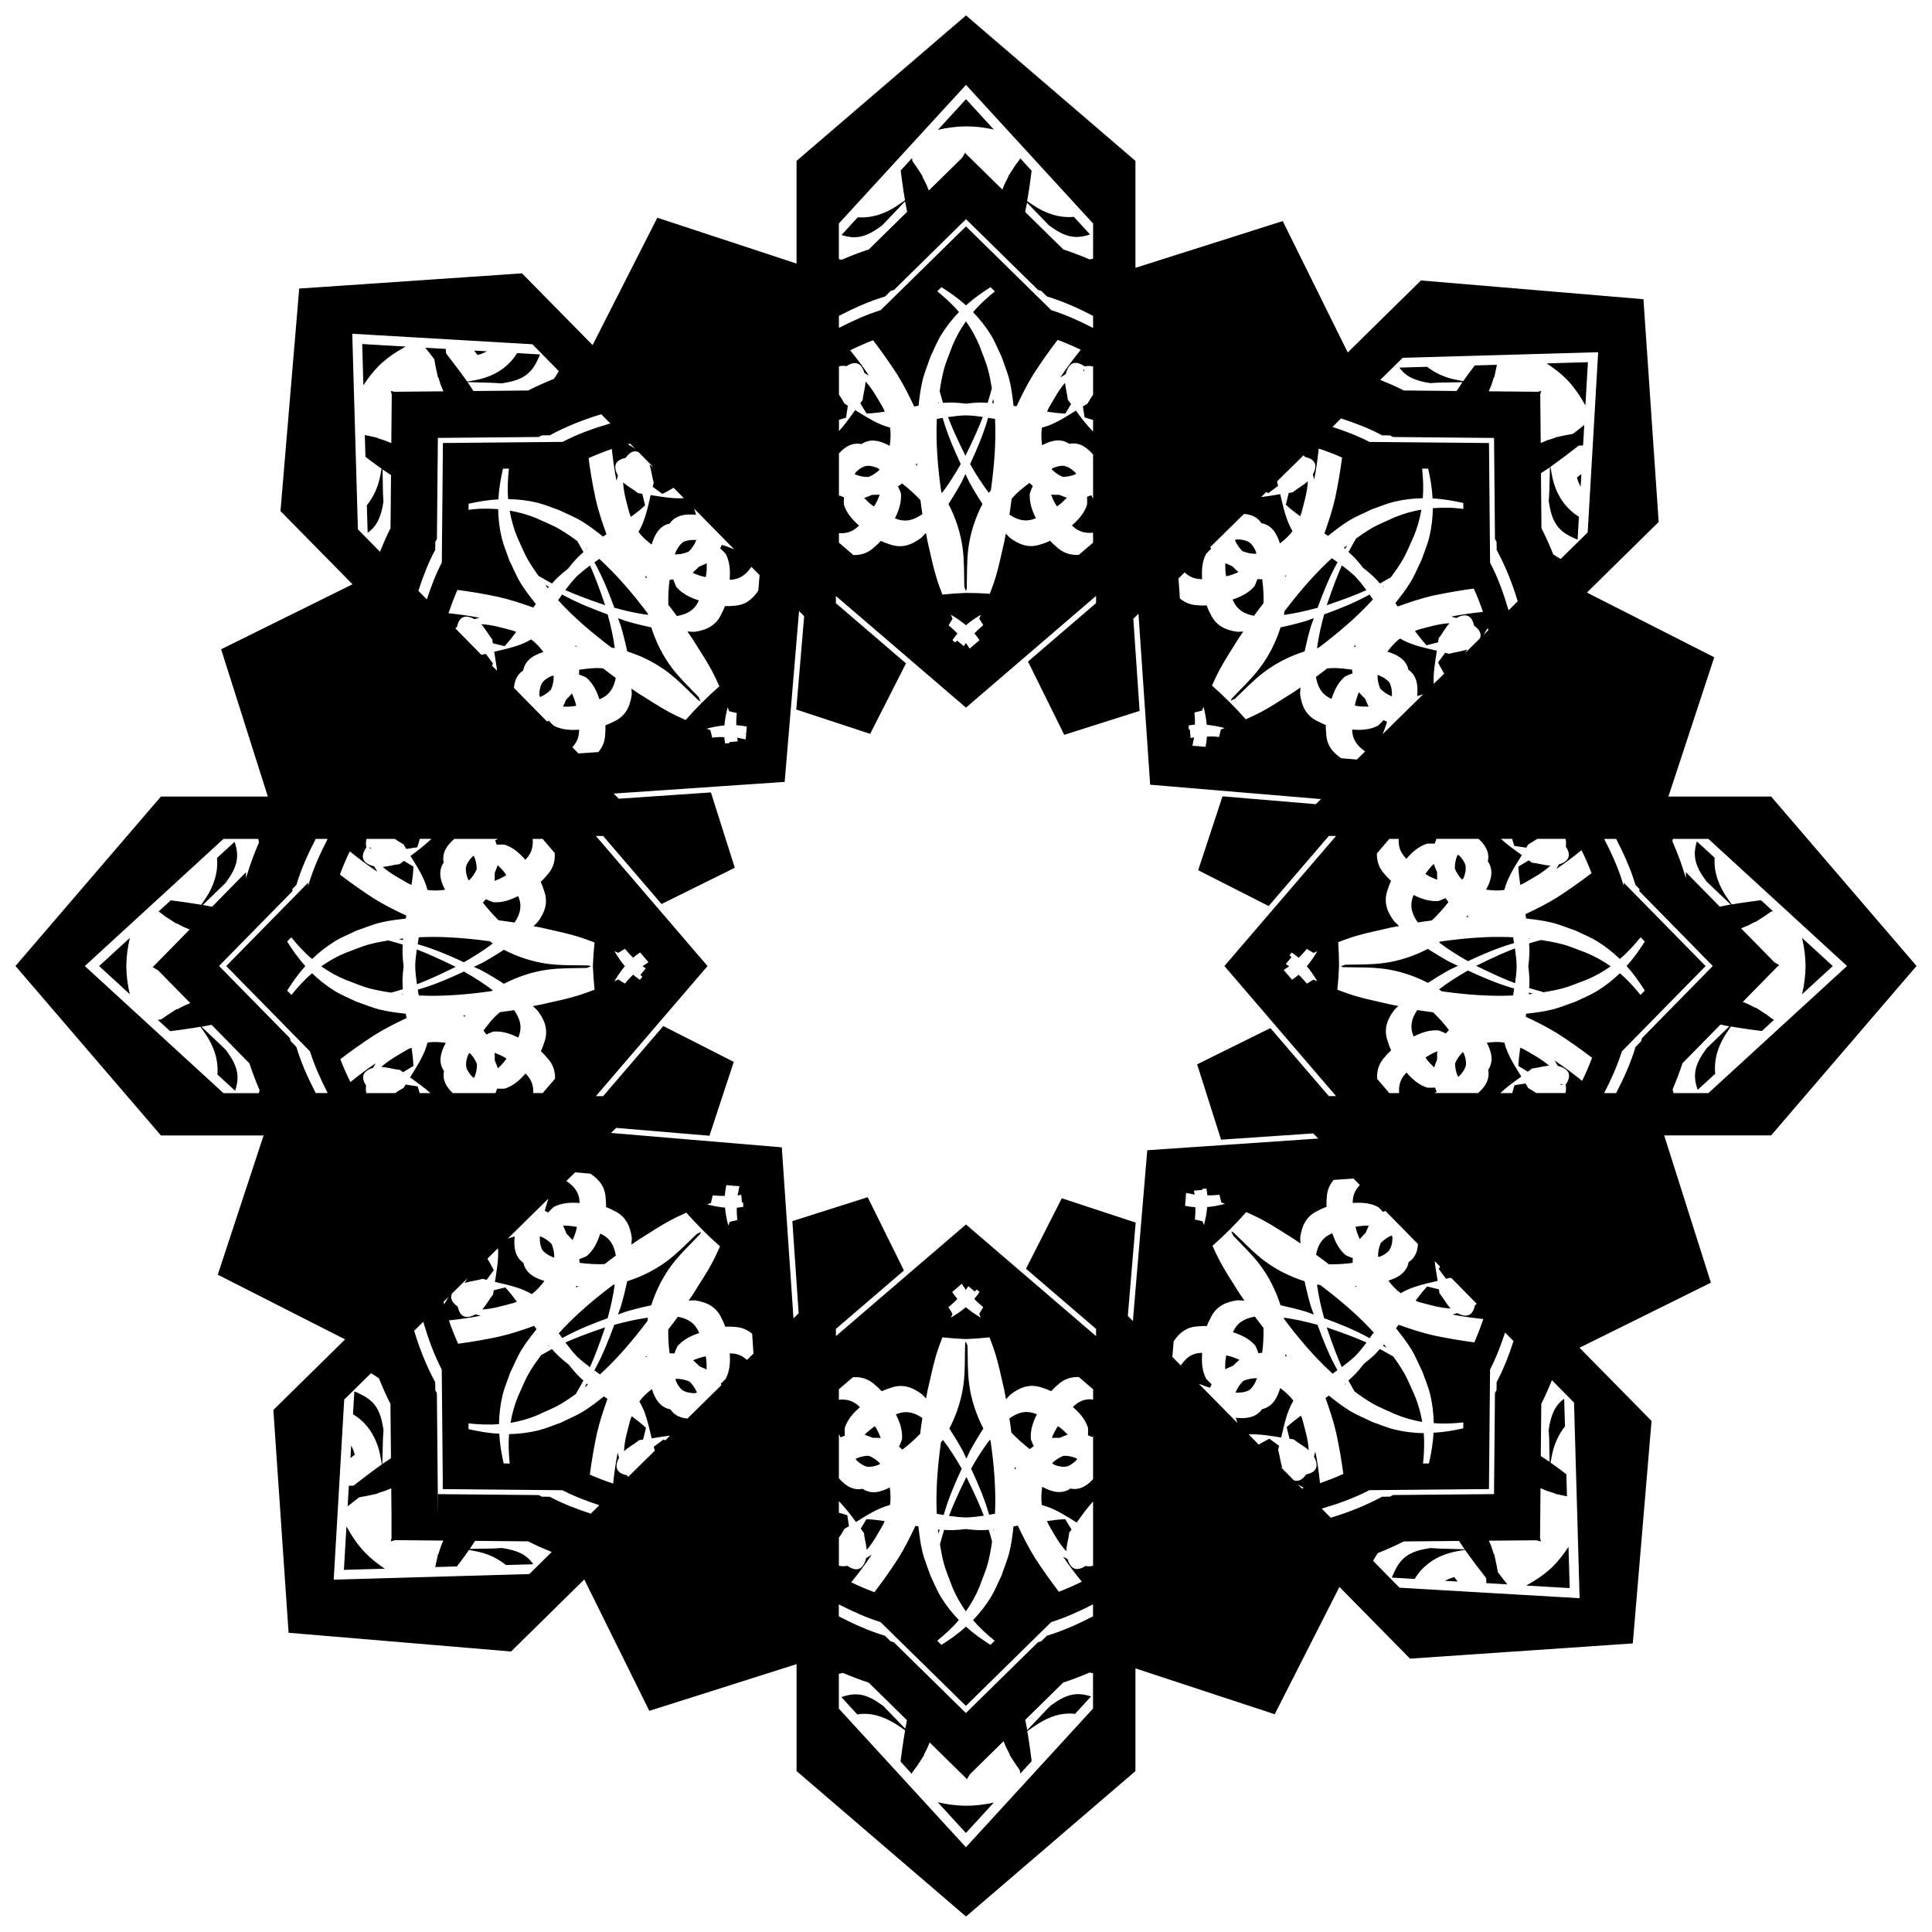 <?xml version="1.0" encoding="UTF-8"?>
<!-- Uploaded to: ICON Repo, www.svgrepo.com, Generator: ICON Repo Mixer Tools -->
<svg width="800px" height="800px" version="1.1" viewBox="144 144 512 512" xmlns="http://www.w3.org/2000/svg">
 <defs>
  <clipPath id="a">
   <path d="m148.09 148.09h503.81v503.81h-503.81z"/>
  </clipPath>
 </defs>
 <g clip-path="url(#a)">
  <path d="m400 148.09-3.652 3.137-41.25 35.406v27.215l-36.902-12.148-17.152 33.75-5.074-5.156-13.637-13.855-2.57 0.176-56.469 3.856-4.965 58.969 13.637 13.855 5.457 5.543-34.824 17.23 12.383 39.027h-28.34l-1.68 1.957-36.863 42.945 38.543 44.902h27.215l-12.148 36.902 33.746 17.148-5.156 5.074-13.855 13.637 4.031 59.039 58.969 4.965 13.855-13.637 5.543-5.457 17.23 34.824 39.027-12.383v28.344l44.902 38.539 44.902-38.539v-27.215l36.906 12.148 17.152-33.742 5.074 5.156 13.637 13.855 59.035-4.035 4.969-58.965-13.637-13.855-5.457-5.539 34.824-17.234-12.383-39.035h28.34l38.539-44.902-38.539-44.902h-27.215l12.148-36.906-33.746-17.148 5.156-5.074 13.855-13.633-4.035-59.039-58.965-4.965-1.84 1.809-12.016 11.824-5.539 5.453-17.23-34.82-39.035 12.387v-28.34zm0 18.402 33.684 36.746v9.301c-0.301 0.059-0.605 0.16-0.906 0.215-2.281-0.965-4.598-1.867-6.969-2.637l-10.137-9.945 0.5-2.461 4.234 4.383c0.625 0.645 1.133 1.195 1.594 1.641 3.949 2.91 6.742 3.82 10.863 2.391l-4.273-4.66c-3.926 0.371-7.617-0.969-10.676-3.027l-1.711-1.152 0.344-2.031c0.324-1.945 0.574-3.969 0.84-6.012l-2.992-3.266-0.406 0.598c-0.488 0.719-0.812 1.047-0.852 1.113l-1.953 3.019 0.062 0.09-0.863 1.664c-0.297 0.574-0.477 1.191-0.75 1.773l-9.625-9.445c-0.07-0.117-0.145-0.234-0.211-0.355-0.262 0.461-0.551 0.91-0.816 1.367l-3.281 3.231-5.551 5.445c-0.305-0.656-0.516-1.352-0.852-1.996l-0.859-1.664 0.066-0.09-1.961-3.016c0.141 0.215 0 0.086-0.344-0.445l-0.402-0.605-0.094-0.719v-0.051l-3.012 3.289c0.273 2.027 0.504 4 0.816 5.891l0.332 1.992-1.645 1.156c-3.106 2.184-6.856 3.664-10.871 3.359l-4.305 4.691c4.016 1.324 6.797 0.41 10.672-2.461 0.59-0.566 1.199-1.227 1.906-1.977l4.254-4.481 0.555 2.777-10.16 9.973c-2.453 0.793-4.84 1.73-7.195 2.738-0.246-0.043-0.496-0.129-0.742-0.172v-9.441zm0 3.793-7.453 8.125c2.457-0.582 4.949-0.898 7.473-0.922 2.481 0 4.938 0.297 7.352 0.836zm0 31.797 19.102 18.762 0.852 0.254 1.508 1.477c4.266 1.277 8.297 3.098 12.219 5.133v3.199c-3.566-1.832-7.223-3.492-11.082-4.707l-22.605-22.203-2.43 2.387-20.18 19.812c-3.856 1.211-7.504 2.871-11.066 4.703v-3.184c3.93-2.035 7.961-3.859 12.23-5.137l1.5-1.48 0.859-0.254zm-6.5 18.02c2.293 1.453 4.508 3.012 6.5 4.832 1.992-1.82 4.207-3.375 6.496-4.828l1.141 1.117c-2.082 1.695-4.055 3.481-5.758 5.5 1.77 1.844 3.375 3.852 4.738 6.082 1.09 1.785 1.852 3.754 2.777 5.629 0.719 2.144 1.625 4.234 2.152 6.434 0.523 2.191 0.805 4.438 1.055 6.676 0.262 0.043 0.523 0.094 0.789 0.137 1.371-2.926 2.812-5.816 4.523-8.562 2-3.102 4.129-6.121 6.371-9.051 2.082 0.789 4.137 1.648 6.133 2.629-1.918 2.359-3.746 4.789-5.426 7.324 0.477-0.305 0.922-0.57 1.438-0.863 0.895-3.559 2.898-3.512 5.031-2.062 0.855-0.18 1.582-0.133 2.219 0.039v7.461c-0.523 0.789-1.047 1.578-1.492 2.394-0.414 0.211-0.805 0.492-1.211 0.723 0.148 0.965 0.301 1.934 0.445 2.898 0.742 0.27 1.5 0.445 2.254 0.668v3.106c-1.648-1.711-3.133-3.602-4.551-5.562-2.898 1.793-5.758 3.68-9 4.504-0.25 1.52-0.164 3.102 0.039 4.664 2.383-1.266 4.918-1.922 7.219-0.367 2.598-0.535 4.617 0.898 6.293 2.836v11.723c-0.172-0.312-0.281-0.641-0.461-0.949h-0.016c-0.367 0.172-0.746 0.297-1.125 0.422 0.023 0.695 0.062 1.395 0.016 2.07-0.762 2.328-2.266 3.977-4.023 5.516 0.07 0.059 0.121 0.121 0.191 0.176 1.625 1.57 3.438 1.949 5.414 1.758v2.633l-3.769 3.234c-2.188 0.133-4.133-0.426-5.945-2.141-0.609-0.484-1.152-1.02-1.664-1.582-0.688 0.324-1.395 0.617-2.144 0.828-3.199 1.227-5.801 0.387-8.52-1.633-0.375-0.352-0.719-0.738-1.074-1.109-0.141 0.699-0.246 1.402-0.398 2.106-0.746 3.074-1.328 6.195-2.238 9.227-0.469 1.566-1.031 3.094-1.605 4.613l0.008 0.004c-2.106-0.145-4.219-0.219-6.332-0.227-2.09 0.082-4.176 0.23-6.254 0.445-0.609-1.59-1.191-3.191-1.684-4.832-0.91-3.031-1.492-6.152-2.234-9.227-0.164-0.762-0.281-1.527-0.434-2.289-0.418 0.441-0.828 0.895-1.27 1.309-2.711 2.027-5.316 2.871-8.516 1.652-0.762-0.215-1.48-0.512-2.176-0.84-0.516 0.574-1.062 1.121-1.684 1.613-1.707 1.621-3.543 2.184-5.582 2.141l-3.832-3.289v-2.508c1.863 0.117 3.566-0.316 5.109-1.812 0.082-0.062 0.148-0.141 0.23-0.211-1.75-1.531-3.254-3.176-4.016-5.492-0.055-0.664-0.016-1.348 0-2.031-0.398-0.129-0.805-0.258-1.188-0.438-0.051 0.082-0.086 0.172-0.133 0.254v-11.418c1.609-1.746 3.527-2.977 5.969-2.465 2.383-1.637 5.023-0.879 7.488 0.469 0.23-1.621 0.34-3.262 0.086-4.844-3.324-0.844-6.25-2.801-9.227-4.629-1.383 1.914-2.738 3.852-4.309 5.551v-2.988c0.625-0.191 1.262-0.332 1.879-0.562 0.16-1.059 0.312-2.121 0.473-3.18-0.297-0.164-0.574-0.367-0.875-0.523-0.441-0.82-0.953-1.617-1.48-2.41v-7.477c0.582-0.16 1.234-0.211 2.004-0.07 1.984-1.281 3.828-1.266 4.75 1.828 0.41 0.223 0.812 0.445 1.203 0.684-1.555-2.312-3.234-4.535-4.988-6.695 1.98-0.984 4.004-1.879 6.07-2.672 2.231 2.906 4.348 5.906 6.34 8.977 1.727 2.75 3.184 5.648 4.562 8.578 0.383-0.062 0.766-0.133 1.148-0.203 0.25-2.238 0.527-4.484 1.051-6.676 0.527-2.199 1.438-4.293 2.156-6.441 0.926-1.875 1.688-3.836 2.777-5.621 1.363-2.231 2.965-4.242 4.734-6.082-1.703-2.019-3.676-3.809-5.758-5.504zm6.492 9.051c-1.418 2.012-2.66 4.18-3.637 6.57-0.754 2.121-1.695 4.184-2.258 6.363-0.473 1.852-0.801 3.715-1.078 5.586 0.293 1.094 0.613 2.125 0.902 3.094 0.828-0.043 1.648-0.113 2.488-0.09 1.195 0.039 2.391 0.148 3.578 0.301 1.188-0.152 2.375-0.266 3.57-0.301 0.738-0.02 1.457 0.043 2.184 0.078 0.348-1.16 0.746-2.488 1.109-3.856-0.258-1.613-0.57-3.219-0.98-4.812-0.559-2.18-1.504-4.242-2.254-6.363-0.973-2.394-2.211-4.559-3.629-6.57zm-162.64 3.293 47.746 2.789 2.879 2.926 4.106 4.172c-0.391 0.742-0.836 1.414-1.293 2.074-2.312 0.934-4.594 1.934-6.828 3.078l-14.477 0.145-1.578-2.359 6.195 0.164c1.289 0.031 2.199 0.16 2.852 0.16 5.019-0.758 7.68-2.094 9.598-6.391l0.062-0.133 0.066-0.121c0.18-0.32 0.277-0.688 0.434-1.02l-6.078-0.355c-2.586 4.231-6.848 6.43-11.25 7.199l-1.98 0.344-1.176-1.641c-1.188-1.656-2.5-3.301-3.82-5.043l-0.621-0.824-0.031-1.035v-0.105l-5.449-0.32c0.648 0.812 1.309 1.621 1.93 2.449l0.434 0.578 0.148 0.715c0.121 0.617 0.129 0.801 0.078 0.555l0.75 3.516 0.117 0.039 0.562 1.781c0.207 0.66 0.535 1.273 0.773 1.922l-13.008 0.121c-0.305-0.082-0.617-0.148-0.922-0.234 0.09 0.328 0.156 0.664 0.246 0.992l-0.117 12.852c-0.633-0.23-1.23-0.551-1.875-0.754l-1.781-0.566-0.027-0.113-3.336-0.715 0.164 5.766c0.863 0.652 1.742 1.344 2.606 1.957l1.68 1.199-0.391 2.023c-0.535 2.75-1.703 5.41-3.523 7.664l0.211 7.301c2.543-1.824 3.59-4.297 4.191-8.297 0-0.484-0.113-1.23-0.133-2.383l-0.109-6.106 2.246 1.492-0.133 14.074c-1.043 2.039-1.941 4.129-2.805 6.234l-4.715-4.793-1.125-1.145zm2.637 2.727 0.309 10.934c1.246-1.891 2.609-3.691 4.219-5.289 2.07-1.996 4.465-3.57 6.988-4.973zm29.664 1.734c0.297 0.398 0.594 0.785 0.898 1.188 0.949-0.246 1.738-0.586 2.465-0.992zm297.88 0.441-2.781 47.746-2.914 2.867-4.242 4.176c-0.699-0.379-1.348-0.797-1.977-1.234-0.941-2.344-1.961-4.664-3.117-6.93l-0.137-14.559 2.398-1.605-0.168 6.199c-0.031 1.289-0.164 2.199-0.16 2.852 0.758 5.019 2.102 7.68 6.398 9.598l0.133 0.055 0.125 0.07c0.309 0.172 0.664 0.27 0.984 0.422l0.355-6.07c-4.227-2.586-6.422-6.844-7.195-11.242l-0.344-1.988 1.641-1.176c1.656-1.188 3.305-2.496 5.047-3.82l0.824-0.625 1.031-0.039h0.098l0.316-5.434c-0.812 0.648-1.621 1.309-2.449 1.93l-0.578 0.434-0.711 0.148c-0.613 0.125-0.797 0.125-0.555 0.074l-3.519 0.75-0.031 0.113-1.781 0.566c-0.664 0.211-1.273 0.539-1.922 0.777l-0.121-12.844c0.09-0.324 0.156-0.652 0.246-0.973-0.309 0.086-0.625 0.152-0.934 0.238l-6.719-0.062-6.238-0.059c0.246-0.668 0.582-1.293 0.797-1.973l0.562-1.785 0.113-0.031 0.691-3.238-5.863 0.168c-0.621 0.824-1.285 1.66-1.871 2.481l-1.199 1.684-2.023-0.395c-2.695-0.523-5.316-1.652-7.543-3.406l-7.363 0.211c1.816 2.492 4.285 3.519 8.246 4.117 0.484 0 1.227-0.121 2.375-0.145l6.109-0.102-1.547 2.328-13.977-0.133c-2.047-1.047-4.148-1.945-6.262-2.812l4.809-4.731 1.133-1.117zm-2.719 2.641-10.93 0.312c1.887 1.246 3.684 2.606 5.281 4.215 1.992 2.043 3.574 4.41 4.981 6.906zm-133.52 1.887c-0.051 0.059-0.129 0.105-0.152 0.168-0.043 0.121 0.039 0.289 0.078 0.438 0.141-0.191 0.152-0.398 0.078-0.609zm-57.918 3.207c-0.055 1.637-0.613 3.301-0.781 4.945-0.219 0.258-0.402 0.555-0.609 0.82 0.555 0.918 1.105 1.832 1.656 2.75 1.633-0.066 3.234-0.266 4.832-0.504-0.117-0.273-0.234-0.543-0.344-0.82-1.547-2.637-2.773-5.008-4.758-7.191zm52.871 0.375c-1.789 2.078-2.953 4.332-4.41 6.82-0.109 0.277-0.227 0.551-0.344 0.828 1.598 0.238 3.199 0.43 4.832 0.496 0.504-0.836 1.012-1.672 1.516-2.512-0.289-0.371-0.547-0.777-0.848-1.133-0.156-1.496-0.617-3.008-0.75-4.504zm-19.02 4.262c-0.098 0.363-0.203 0.723-0.301 1.086 0.148 0.02 0.305 0 0.457 0.027-0.039-0.371-0.109-0.738-0.156-1.109zm-14.586 0.75c-0.016 0.121-0.031 0.234-0.043 0.355h0.148c-0.031-0.121-0.062-0.234-0.094-0.355zm-89.301 3.312 2.387 2.426c-4.336 1.277-8.602 2.785-12.652 4.898l-31.695 0.297-0.297 31.691c-1.637 3.141-2.867 6.43-3.965 9.762l-2.246-2.281c1.215-3.723 2.594-7.391 4.469-10.863l0.027-2.109 0.422-0.785 0.25-26.766 26.766-0.246 0.785-0.426 2.113-0.023c4.356-2.348 8.934-4.164 13.637-5.574zm96.648 0.293c-1.59 0.039-3.176 0.227-4.758 0.461 0.953 2.488 2.207 5.375 4.621 10.27 2.414-4.922 3.656-7.82 4.606-10.316-1.488-0.215-2.973-0.379-4.469-0.414zm5.863 0.645c-0.066 0.23-0.125 0.465-0.191 0.695-1.188 3.984-2.828 7.805-4.574 11.574 1.508 2.637 3.133 5.223 4.981 7.641 0.16-0.246 0.359-0.453 0.523-0.691 0.875-6.277 1.406-12.613 1.109-18.918-0.613-0.109-1.23-0.199-1.848-0.301zm-12.023 0.039c-0.52 0.09-1.039 0.152-1.559 0.25-0.301 6.445 0.258 12.938 1.172 19.352 0.062 0.098 0.141 0.172 0.203 0.273 1.844-2.422 3.461-5.008 4.965-7.648-1.758-3.766-3.402-7.586-4.598-11.57-0.066-0.219-0.121-0.438-0.188-0.656zm105.57 0.133c3.727 1.219 7.398 2.598 10.879 4.473l2.113 0.023 0.781 0.426 26.766 0.25 0.246 26.766 0.422 0.785 0.031 2.113c2.344 4.352 4.16 8.926 5.574 13.621l-2.426 2.387c-1.277-4.332-2.785-8.594-4.898-12.641l-0.293-31.691-4.66-0.039-27.023-0.25c-3.152-1.645-6.449-2.875-9.789-3.973zm-188.38 6.691 1.293 1.316c-0.652-0.387-1.281-0.812-1.941-1.188 0.211-0.059 0.434-0.078 0.648-0.133zm182.46 1.293c2.098 0.699 4.164 1.484 6.188 2.379-0.473 3.621-1.09 7.231-1.852 10.801-0.723 3.164-1.738 6.242-2.832 9.297 0.316 0.227 0.637 0.445 0.957 0.668 1.762-1.406 3.539-2.805 5.457-3.984 1.93-1.184 4.051-2.023 6.074-3.035 1.98-0.672 3.91-1.523 5.941-2.016 2.539-0.617 5.094-0.906 7.648-0.961 0.215-2.59 0.09-5.211-0.18-7.84l1.613 0.023c0.578 2.606 1.035 5.231 1.156 7.887 2.738 0.121 5.449 0.598 8.137 1.203l0.023 1.578c-0.922-0.098-1.852-0.242-2.769-0.285-1.781-0.082-3.551-0.059-5.312 0.09-0.051 2.555-0.332 5.113-0.945 7.652-0.488 2.035-1.34 3.961-2.008 5.945-1.008 2.027-1.836 4.148-3.019 6.078-1.176 1.922-2.566 3.703-3.973 5.469 0.211 0.301 0.418 0.602 0.633 0.898 3.047-1.102 6.117-2.125 9.277-2.856 3.598-0.773 7.231-1.398 10.879-1.887 0.906 2.023 1.727 4.082 2.441 6.18-2.828 0.293-5.644 0.688-8.438 1.242 0.457 0.109 0.914 0.246 1.375 0.379 2.891-1.602 4.223-0.289 4.719 2.062 1.367 0.934 2.039 2.059 1.535 3.336l-3.938 3.879c0.176-0.32 0.398-0.594 0.562-0.934-1.512 0.547-3.231 0.672-4.781 1.137-0.344-0.109-0.715-0.168-1.066-0.266-0.625 0.848-1.246 1.695-1.871 2.547 0.48 1.031 1.051 1.996 1.609 2.977l-2.766 2.719c-0.156-2.91 0.367-5.852 0.836-8.793-3.383-0.801-6.824-1.48-9.762-3.223-1.297 0.934-2.379 2.176-3.359 3.484 2.641 0.766 4.984 2.07 5.586 4.785 2.277 1.59 2.598 4.258 2.301 6.988 0.551-0.141 1.082-0.328 1.617-0.504l-7.414 7.297-3.336 3.289c0.395-1.09 0.855-2.137 1.16-3.289-0.316-0.121-0.609-0.285-0.91-0.438-0.477 0.512-0.945 1.035-1.465 1.477-2.223 1.125-4.484 1.211-6.863 1.039v0.059c0.051 2.656 1.418 4.344 3.438 5.715l-2.199 2.164-4.164-0.352c-2.391-1.625-3.883-3.59-3.973-6.66-0.086-0.723-0.109-1.438-0.082-2.148-0.668-0.246-1.32-0.535-1.953-0.887-3.125-1.398-4.379-3.832-4.867-7.184-0.02-0.625 0.086-1.25 0.102-1.875-0.668 0.449-1.32 0.922-1.996 1.363-2.699 1.648-5.312 3.449-8.098 4.949-1.441 0.777-2.918 1.465-4.402 2.133l0.004 0.012c-2.793-3.172-5.785-6.16-8.961-8.945 0.668-1.484 1.348-2.957 2.125-4.402 1.496-2.789 3.285-5.41 4.93-8.113 0.402-0.621 0.84-1.215 1.246-1.832-0.527 0.016-1.055 0.109-1.582 0.094-3.352-0.488-5.785-1.734-7.184-4.863-0.387-0.691-0.68-1.406-0.941-2.133-0.77 0.039-1.551 0.043-2.336-0.051-1.984-0.051-3.488-0.727-4.766-1.801l-0.363-5.312 1.621-1.598c1.133 1.07 2.488 1.766 4.332 1.793 0.105 0.02 0.207 0 0.312 0.02-0.152-2.324-0.055-4.547 1.047-6.723 0.398-0.469 0.879-0.895 1.34-1.328-0.082-0.152-0.148-0.312-0.227-0.465l1.75-1.723 7.172-7.059c1.855 0.141 3.535 0.766 4.637 2.457 2.754 0.512 4.094 2.781 4.891 5.371 1.254-0.957 2.438-2.019 3.336-3.269-1.758-2.945-2.449-6.402-3.262-9.797-1.684 0.273-3.371 0.574-5.051 0.758l1.355-1.336c0.188 0.09 0.359 0.207 0.551 0.297 0.859-0.637 1.719-1.273 2.582-1.91-0.094-0.324-0.145-0.672-0.25-0.992 0.027-0.098 0.043-0.199 0.07-0.297l6.926-6.816c0.129 0.152 0.27 0.258 0.391 0.434 2.312 0.496 3.602 1.809 2.07 4.644 0.133 0.445 0.262 0.891 0.371 1.332 0.531-2.719 0.906-5.457 1.191-8.207zm-187.34 0.098c0.293 2.828 0.691 5.644 1.246 8.438 0.109-0.457 0.246-0.918 0.379-1.375-1.602-2.894-0.289-4.219 2.062-4.715 0.941-1.379 2.074-2.062 3.367-1.531l3.926 3.992c-0.344-0.191-0.637-0.43-1.004-0.605 0.547 1.512 0.668 3.227 1.133 4.777-0.109 0.344-0.168 0.711-0.266 1.062 0.848 0.625 1.695 1.25 2.543 1.875 1.035-0.48 2.008-1.062 2.992-1.625l2.719 2.762c-2.91 0.16-5.859-0.359-8.801-0.828-0.801 3.383-1.48 6.816-3.223 9.75 0.934 1.297 2.172 2.383 3.481 3.363 0.766-2.637 2.074-4.977 4.785-5.578 1.59-2.277 4.258-2.598 6.988-2.301-0.145-0.559-0.328-1.105-0.512-1.648l7.328 7.449 3.269 3.32c-1.082-0.391-2.121-0.852-3.262-1.152-0.121 0.316-0.289 0.609-0.441 0.91 0.508 0.477 1.035 0.941 1.477 1.461 1.125 2.219 1.215 4.488 1.043 6.867h0.055c2.652-0.051 4.336-1.414 5.707-3.434l2.172 2.203-0.348 4.133c-1.629 2.41-3.598 3.914-6.676 4.004-0.723 0.082-1.441 0.102-2.152 0.074-0.246 0.668-0.531 1.32-0.887 1.953-1.398 3.125-3.836 4.379-7.184 4.867-0.625 0.02-1.25-0.078-1.875-0.09 0.449 0.668 0.922 1.312 1.359 1.988 1.648 2.699 3.449 5.316 4.953 8.102 0.781 1.449 1.477 2.938 2.152 4.43v-0.004c-3.172 2.785-6.156 5.773-8.945 8.941-1.492-0.668-2.977-1.355-4.426-2.133-2.785-1.496-5.402-3.289-8.105-4.934-0.621-0.402-1.215-0.836-1.832-1.246 0.016 0.527 0.105 1.051 0.09 1.582-0.488 3.352-1.734 5.793-4.863 7.188-0.691 0.387-1.406 0.68-2.133 0.941 0.039 0.77 0.039 1.547-0.051 2.332-0.051 1.984-0.727 3.492-1.805 4.769l-5.281 0.359-1.625-1.648c1.07-1.133 1.762-2.488 1.793-4.332 0.016-0.105 0.02-0.207 0.02-0.312-2.324 0.152-4.543 0.059-6.719-1.047-0.473-0.398-0.898-0.879-1.332-1.34-0.148 0.082-0.305 0.145-0.457 0.223l-1.699-1.723-7.07-7.184c0.141-1.852 0.77-3.523 2.453-4.625 0.512-2.754 2.777-4.094 5.367-4.891-0.957-1.254-2.016-2.43-3.266-3.328-2.945 1.758-6.398 2.449-9.793 3.262 0.273 1.676 0.57 3.356 0.754 5.027l-1.344-1.367c0.086-0.18 0.199-0.344 0.285-0.527-0.637-0.859-1.273-1.723-1.91-2.582-0.324 0.094-0.672 0.145-0.992 0.25-0.082-0.027-0.172-0.039-0.258-0.062l-6.824-6.934c0.148-0.125 0.246-0.258 0.418-0.379 0.496-2.312 1.805-3.606 4.644-2.07 0.445-0.133 0.891-0.262 1.336-0.371-2.719-0.531-5.461-0.906-8.215-1.188 0.699-2.094 1.48-4.164 2.375-6.188 3.625 0.477 7.234 1.086 10.805 1.848 3.164 0.723 6.246 1.738 9.297 2.832 0.227-0.316 0.441-0.633 0.668-0.953-1.406-1.762-2.805-3.539-3.984-5.457-1.184-1.93-2.023-4.051-3.031-6.074-0.672-1.98-1.523-3.906-2.016-5.938-0.617-2.539-0.906-5.102-0.961-7.652-1.762-0.148-3.531-0.168-5.312-0.09-0.84 0.039-1.688 0.176-2.531 0.262l0.02-1.613c2.609-0.578 5.238-1.035 7.894-1.16 0.121-2.742 0.602-5.449 1.207-8.137l1.57-0.023c-0.285 2.715-0.414 5.414-0.188 8.086 2.555 0.051 5.113 0.332 7.652 0.945 2.035 0.488 3.961 1.336 5.945 2.004 2.027 1.008 4.148 1.844 6.078 3.023 1.922 1.176 3.703 2.566 5.469 3.973 0.301-0.211 0.598-0.418 0.898-0.633-1.102-3.047-2.121-6.121-2.852-9.285-0.773-3.594-1.402-7.227-1.887-10.875 2.023-0.906 4.078-1.73 6.176-2.441zm80.871 3.785c-0.102 0.117-0.215 0.254-0.32 0.375 0.117 0.102 0.215 0.176 0.355 0.297-0.016-0.223-0.02-0.445-0.027-0.668zm25.938 0.34v0.051c0.016-0.016 0.02-0.02 0.027-0.031-0.016 0-0.02-0.016-0.027-0.023zm12.832 0.332c-0.934-0.027-1.887 0.254-2.832 0.656-0.102 0.082-0.18 0.148-0.273 0.23 0.832 0.895 1.832 1.574 2.981 2.059 1.25-0.016 2.426-0.258 3.535-0.77-0.059-0.109-0.102-0.207-0.164-0.32-0.953-0.965-2.031-1.66-3.246-1.859zm-51.906 0.02c-0.145 0.023-0.289 0.039-0.43 0.074-0.141 0.02-0.281 0.059-0.422 0.094-0.848 0.312-1.594 0.91-2.293 1.613-0.09 0.152-0.148 0.285-0.227 0.434 1.145 0.516 2.363 0.758 3.656 0.742 1.133-0.457 2.121-1.102 2.953-1.945-0.156-0.133-0.293-0.254-0.461-0.387-0.93-0.391-1.859-0.668-2.777-0.633zm25.977 2.152c-0.332 0.688-0.629 1.391-0.969 2.07-1.09 1.996-2.277 3.969-3.527 5.898 1.902 3.652 3.211 7.648 3.746 11.605 0.461 3.41 0.371 6.867 0.457 10.309 0.156 0.383 0.27 0.781 0.43 1.164 0.078-0.191 0.129-0.395 0.207-0.586 0.109-3.633-0.031-7.289 0.445-10.891 0.527-3.957 1.828-7.957 3.723-11.613-1.254-1.926-2.441-3.891-3.535-5.887-0.34-0.68-0.645-1.387-0.98-2.07zm163.23 0.039c-0.395 0.297-0.777 0.594-1.176 0.895 0.246 0.949 0.582 1.734 0.984 2.457zm-72.492 1.887c-1.195 1.117-2.762 1.906-4.043 2.953-0.336 0.031-0.676 0.109-1.016 0.152-0.258 1.039-0.512 2.078-0.77 3.117 1.203 1.105 2.481 2.102 3.777 3.059 0.109-0.277 0.219-0.551 0.336-0.824 0.77-2.957 1.574-5.508 1.711-8.453zm-181.46 0.297c0.16 2.898 0.961 5.418 1.727 8.34 0.121 0.273 0.23 0.547 0.344 0.824 1.297-0.961 2.562-1.961 3.766-3.066-0.254-1.023-0.504-2.043-0.762-3.066-0.359-0.043-0.723-0.129-1.086-0.156-1.258-1.023-2.801-1.789-3.988-2.871zm107.69 0.148c-1.223 0.93-2.422 1.871-3.508 2.891-0.438 0.41-0.793 0.883-1.211 1.312-0.188 1.398-0.355 2.801-0.586 4.199 2.098 1.414 4.227 2.059 6.766 1.051 0.086-0.027 0.164-0.066 0.25-0.094-1.039-2.094-1.805-4.191-1.617-6.629 0.207-0.645 0.512-1.273 0.797-1.906-0.305-0.262-0.609-0.523-0.887-0.824zm-33.789 0.141c-0.305 0.32-0.707 0.523-1.047 0.797 0.277 0.609 0.574 1.223 0.773 1.844 0.188 2.43-0.562 4.519-1.59 6.609 0.102 0.031 0.191 0.078 0.293 0.105 2.625 1.035 4.812 0.305 6.981-1.219-0.207-1.238-0.348-2.488-0.516-3.731-1.492-1.57-3.109-3.047-4.894-4.41zm39.512 2.941c0.324 0.805 0.641 1.605 1.109 2.426 0.137 0.25 0.316 0.473 0.457 0.723 0.227-0.176 0.465-0.316 0.688-0.496 0.746-0.578 1.348-1.195 1.953-1.816-0.039 0-0.078 0-0.121-0.031-0.668-0.203-1.309-0.496-1.965-0.738-0.668-0.02-1.336 0.031-2-0.035-0.043 0-0.078-0.023-0.121-0.031zm-45.406 0.039c-0.672 0.059-1.348 0.027-2.023 0.043-0.688 0.27-1.359 0.59-2.066 0.805h-0.043c0.609 0.617 1.199 1.238 1.941 1.812 0.211 0.172 0.445 0.301 0.66 0.469 0.133-0.234 0.297-0.445 0.426-0.688 0.469-0.824 0.785-1.629 1.109-2.441zm143.55 3.965c-2.426 0.422-4.836 1.082-7.219 2.09-2.031 0.969-4.152 1.762-6.09 2.91-1.387 0.82-2.715 1.719-4.008 2.652-0.672 1.16-1.461 2.555-2.012 3.59 0.531 0.484 1.086 0.941 1.59 1.473 0.82 0.871 1.582 1.789 2.312 2.734 0.945 0.73 1.871 1.492 2.742 2.312 0.609 0.57 1.141 1.191 1.688 1.805 0.84-0.449 2.012-1.113 2.914-1.633 1.098-1.488 2.16-3.012 3.109-4.621 1.145-1.938 1.926-4.066 2.894-6.098 1.004-2.383 1.664-4.793 2.082-7.219zm-241.62 0.25c0.422 2.426 1.078 4.832 2.082 7.215 0.969 2.031 1.77 4.152 2.918 6.09 0.82 1.387 1.715 2.711 2.648 4.008 1.16 0.672 2.551 1.457 3.586 2.012 0.484-0.531 0.949-1.082 1.48-1.582 0.871-0.82 1.785-1.59 2.731-2.32 0.73-0.945 1.492-1.859 2.312-2.731 0.57-0.609 1.191-1.145 1.805-1.691-0.449-0.84-1.109-2.016-1.629-2.918-1.488-1.098-3.016-2.152-4.625-3.102-1.938-1.145-4.066-1.934-6.098-2.902-2.383-1-4.785-1.652-7.211-2.07zm192.76 7.633c-0.207 0.059-0.375 0.117-0.566 0.18 0.449 1.098 1.113 2.066 1.988 2.922 1.191 0.508 2.406 0.75 3.664 0.711-0.016-0.168-0.016-0.312-0.035-0.484-0.402-0.953-0.922-1.801-1.621-2.426-0.965-0.648-2.144-0.902-3.426-0.902zm-143.29 0.168c-1.227-0.062-2.398 0.027-3.402 0.473-1.066 0.766-1.801 1.949-2.293 3.336 1.25 0.035 2.461-0.215 3.648-0.715 0.914-0.902 1.605-1.926 2.047-3.098zm172.5 1.387c-0.293 0.23-0.602 0.445-0.891 0.68 0.113 0.098 0.215 0.211 0.332 0.309 0.191-0.328 0.371-0.664 0.562-0.992zm-201.7 0.68c0.059 0.102 0.109 0.203 0.168 0.305 0.039-0.031 0.07-0.062 0.105-0.098-0.09-0.07-0.184-0.133-0.273-0.207zm197.62 2.742c-1.832 1.672-3.578 3.438-5.262 5.269-2.582 2.809-4.996 5.777-7.301 8.828-0.059 0.312-0.059 0.629-0.125 0.941 3.016-0.406 5.984-1.094 8.914-1.895 1.426-3.902 2.965-7.766 4.938-11.426 0.113-0.211 0.242-0.414 0.359-0.625-0.508-0.363-1.004-0.734-1.52-1.09zm-194.15 0.199c-0.434 0.301-0.852 0.617-1.281 0.922 0.109 0.199 0.234 0.395 0.344 0.594 1.973 3.656 3.512 7.523 4.938 11.426 2.93 0.801 5.902 1.492 8.918 1.895-0.023-0.113-0.02-0.234-0.043-0.352-3.894-5.18-8.09-10.148-12.867-14.488zm165.91 1.109c-0.016 0.875-0.02 1.75 0.094 2.695 0.027 0.27 0.102 0.527 0.137 0.797 0.262-0.07 0.527-0.105 0.789-0.18 0.91-0.246 1.695-0.594 2.492-0.934-0.016-0.016-0.035-0.016-0.051-0.027-0.574-0.473-1.078-1.016-1.617-1.523-0.609-0.277-1.246-0.508-1.84-0.816zm-137.44 0.027c-0.035 0.023-0.062 0.051-0.09 0.07-0.633 0.336-1.316 0.574-1.973 0.871-0.539 0.504-1.035 1.055-1.605 1.523-0.031 0.023-0.062 0.039-0.09 0.062 0.801 0.34 1.582 0.684 2.492 0.93 0.336 0.098 0.68 0.141 1.016 0.23 0.043-0.344 0.129-0.676 0.168-1.023 0.121-0.938 0.102-1.793 0.094-2.66zm168.34 0.586c-1.094 2.438-2.254 5.367-4.019 10.559 5.164-1.758 8.09-2.918 10.523-4.008-0.953-1.285-1.938-2.539-3.035-3.688-1.086-1.031-2.262-1.965-3.465-2.863zm-199.25 0.031c-1.285 0.953-2.535 1.938-3.684 3.035-1.031 1.086-1.969 2.262-2.867 3.465 2.438 1.094 5.371 2.254 10.559 4.019-1.758-5.164-2.922-8.09-4.008-10.523zm184.56 2.648c-0.117 0-0.227 0.023-0.344 0.027 0 0.113 0.02 0.195 0.02 0.324 0.109-0.121 0.223-0.23 0.332-0.352zm-170.06 0.227c0.156 0.172 0.32 0.336 0.477 0.508 0.016-0.195 0.023-0.316 0.031-0.477-0.16 0-0.352-0.02-0.504-0.031zm162.36 0.719c-0.238 0.641-0.465 1.285-0.77 1.875-1.586 1.852-3.598 2.797-5.805 3.547 0.051 0.094 0.086 0.188 0.137 0.281 1.086 2.504 3.051 3.551 5.535 4.031 0.82-1.152 1.691-2.266 2.547-3.391 0.027-2.074-0.078-4.172-0.371-6.305-0.426 0.02-0.852-0.016-1.27-0.039zm-154.8 0.078c-0.328 0.027-0.641 0.137-0.973 0.133-0.297 2.227-0.398 4.418-0.344 6.582 0.758 0.996 1.539 1.977 2.269 3 2.609-0.457 4.672-1.492 5.793-4.082 0.016-0.02 0.02-0.039 0.027-0.055-2.262-0.746-4.324-1.688-5.949-3.574-0.324-0.629-0.566-1.32-0.824-2zm-33.949 1.422c0.23 0.293 0.441 0.605 0.68 0.898 0.098-0.113 0.215-0.215 0.312-0.332-0.328-0.191-0.66-0.375-0.992-0.566zm222.33 0.387c-0.102 0.059-0.203 0.121-0.309 0.18 0.031 0.035 0.062 0.062 0.094 0.102 0.074-0.09 0.141-0.188 0.215-0.281zm-217.82 2.18c-0.363 0.508-0.734 1.004-1.09 1.52 4.254 4.66 9.113 8.762 14.176 12.578 0.285 0.055 0.57 0.059 0.855 0.121-0.406-3.016-1.086-5.996-1.891-8.926-3.902-1.426-7.766-2.961-11.426-4.934-0.211-0.113-0.414-0.242-0.625-0.355zm213.95 0.02c-0.199 0.109-0.395 0.227-0.594 0.336-3.66 1.973-7.523 3.512-11.43 4.938-0.801 2.93-1.484 5.902-1.887 8.922 0.113-0.027 0.223-0.016 0.34-0.039 5.176-3.894 10.152-8.098 14.492-12.871-0.301-0.434-0.617-0.852-0.922-1.281zm-72.473 0.371v1.918l-18.031 15.477 9.605 19.418 19.969-6.336-1.664-24.422 1.363-1.34 3.098 45.32 45.273 3.809-1.371 1.348-24.727-2.082-6.445 19.582 18.68 9.492 15.941-18.574h1.918l-29.59 34.473 29.59 34.473h-1.918l-15.477-18.027-19.422 9.609 6.34 19.965 24.422-1.664 1.344 1.363-45.324 3.098-3.809 45.266-1.344-1.363 2.082-24.73-19.578-6.445-9.492 18.68 18.574 15.941v1.918l-34.477-29.59-3.652 3.137-30.816 26.449v-1.914l18.031-15.477-9.609-19.422-19.965 6.34 1.668 24.422-1.367 1.348-3.102-45.328-45.262-3.809 1.367-1.344 24.727 2.082 6.445-19.578-18.676-9.492-15.941 18.574h-1.922l29.586-34.473-29.582-34.473h1.918l15.477 18.035 19.414-9.609-6.336-19.969-24.422 1.668-1.344-1.363 45.316-3.098 3.812-45.273 1.352 1.371-2.086 24.727 19.582 6.441 9.492-18.676-18.574-15.941v-1.914l34.469 29.582zm-38.453 5.004c1.395 0.809 2.731 1.715 3.965 2.762 1.234-1.047 2.574-1.953 3.969-2.762-0.152 0.324-0.277 0.668-0.434 0.992 0.336 0.602 0.715 1.168 1.07 1.758-0.84 0.684-1.633 1.406-2.348 2.184 0.488 0.555 0.914 1.172 1.348 1.785l-1.453 1.246c0-0.016-0.016-0.02-0.023-0.031 0 0.016 0.016 0.023 0.02 0.035l-1.156 0.992c-0.336-0.496-0.68-0.988-0.996-1.5 0.016-0.016 0.023-0.02 0.035-0.035h-0.023l-0.035 0.035 0.016 0.02c-0.176 0.281-0.367 0.547-0.551 0.824l-1.758-1.48-0.539 0.504-0.711-0.609c0.426-0.598 0.84-1.207 1.316-1.75-0.715-0.777-1.508-1.496-2.348-2.18 0.355-0.59 0.734-1.16 1.07-1.758-0.156-0.324-0.285-0.664-0.438-0.992zm-88.234 0.887c0.25 0.723 0.531 1.434 0.773 2.156 0.641 2.184 1.191 4.41 1.668 6.66 3.926 1.242 7.676 3.144 10.848 5.566 2.891 2.207 5.375 4.891 8.023 7.383 0.191 0.078 0.371 0.184 0.562 0.262-0.156-0.383-0.355-0.75-0.516-1.129-2.375-2.492-4.894-4.867-6.981-7.602-2.422-3.172-4.324-6.926-5.562-10.852-2.246-0.477-4.481-1.023-6.664-1.664-0.723-0.242-1.43-0.531-2.152-0.781zm184.4 0c-0.723 0.25-1.43 0.539-2.152 0.781-2.184 0.641-4.418 1.188-6.664 1.664-1.242 3.926-3.141 7.68-5.562 10.852-2.207 2.891-4.898 5.375-7.387 8.023-0.078 0.191-0.184 0.371-0.262 0.562 0.383-0.156 0.75-0.363 1.129-0.523 2.492-2.375 4.867-4.887 7.602-6.977 3.172-2.422 6.926-4.324 10.852-5.566 0.477-2.246 1.027-4.477 1.668-6.66 0.242-0.723 0.523-1.434 0.773-2.156zm35.961 1.34c-2.898 0.16-5.418 0.961-8.34 1.727-0.273 0.121-0.547 0.23-0.824 0.344 0.961 1.297 1.961 2.566 3.066 3.766 1.023-0.254 2.043-0.508 3.066-0.762 0.043-0.359 0.129-0.723 0.156-1.086 1.02-1.258 1.789-2.801 2.871-3.988zm-256.62 0.262c1.117 1.195 1.902 2.769 2.945 4.047 0.027 0.336 0.113 0.676 0.156 1.012 1.039 0.258 2.074 0.508 3.113 0.766 1.105-1.203 2.102-2.481 3.062-3.777-0.277-0.109-0.551-0.219-0.824-0.336-2.957-0.77-5.508-1.574-8.453-1.711zm266.75 0.988c0.055 0.207 0.078 0.422 0.129 0.633l-1.281 1.258c0.375-0.637 0.793-1.246 1.152-1.891zm-35.023 4.492c-0.176 0.156-0.336 0.324-0.512 0.48 0.195 0.016 0.32 0.02 0.48 0.031 0.016-0.16 0.02-0.355 0.031-0.512zm-206.75 0.148c0 0.113 0.023 0.23 0.031 0.352 0.113 0 0.191-0.02 0.324-0.023-0.121-0.109-0.234-0.223-0.355-0.332zm5.508 5.992c-1.488 0.051-3.004 0.234-4.523 0.441 0.02 0.426-0.016 0.848-0.039 1.27 0.637 0.242 1.289 0.465 1.883 0.77 1.852 1.586 2.793 3.602 3.543 5.805 0.094-0.051 0.191-0.086 0.285-0.137 2.504-1.086 3.551-3.051 4.031-5.535-1.152-0.82-2.262-1.691-3.387-2.547-0.598 0-1.188-0.09-1.789-0.07zm195.95 0c-0.746-0.027-1.484 0.066-2.223 0.09-1 0.758-1.973 1.539-2.992 2.269 0.457 2.609 1.484 4.672 4.078 5.793 0.02 0.02 0.035 0.02 0.051 0.027 0.746-2.262 1.695-4.32 3.582-5.945 0.629-0.324 1.32-0.566 2-0.824-0.023-0.328-0.141-0.645-0.133-0.98-1.461-0.195-2.922-0.379-4.356-0.426zm11.105 1.805c-0.039 1.25 0.215 2.465 0.715 3.648 0.906 0.914 1.926 1.609 3.098 2.051 0.066-1.348-0.109-2.617-0.668-3.684-0.77-0.918-1.879-1.57-3.148-2.019zm-218.32 0.234c-0.168 0.016-0.316 0.016-0.492 0.039-0.961 0.406-1.805 0.93-2.43 1.641-0.637 0.961-0.887 2.133-0.891 3.402 0.059 0.207 0.117 0.379 0.18 0.574 1.098-0.449 2.066-1.117 2.922-1.992 0.504-1.188 0.75-2.402 0.711-3.66zm213.43 4.356c-0.09 0.172-0.191 0.332-0.262 0.52-0.238 0.645-0.445 1.316-0.637 2.023-0.098 0.336-0.141 0.676-0.23 1.012 0.344 0.043 0.676 0.137 1.023 0.172 0.934 0.121 1.793 0.098 2.66 0.09-0.023-0.035-0.051-0.062-0.074-0.09-0.336-0.633-0.574-1.316-0.867-1.973-0.504-0.539-1.055-1.031-1.523-1.602-0.035-0.051-0.062-0.102-0.09-0.152zm-208.59 0.34c-0.016 0.016-0.02 0.016-0.027 0.027-0.473 0.574-1.02 1.082-1.527 1.625-0.277 0.609-0.504 1.246-0.816 1.84 0.875 0.016 1.746 0.023 2.691-0.09 0.27-0.027 0.527-0.109 0.797-0.145-0.07-0.262-0.109-0.523-0.188-0.785-0.246-0.902-0.59-1.684-0.93-2.477zm167.34 3.559h0.02c0.414 1.559 0.727 3.148 0.859 4.762 1.605 0.129 3.191 0.438 4.742 0.848-0.332 0.121-0.652 0.27-0.988 0.383-0.188 0.664-0.32 1.336-0.484 2.004-0.48-0.055-0.965-0.129-1.438-0.148-0.594-0.027-1.184 0.016-1.77 0.027-0.059 0.902-0.191 1.809-0.375 2.715l-1.93-0.16c0.035-0.176 0.059-0.352 0.094-0.527-0.059 0.172-0.125 0.348-0.18 0.52l-1.461-0.121c0.141-0.746 0.273-1.492 0.445-2.234-0.312 0.074-0.625 0.121-0.938 0.188l-0.191-2.242-0.262-0.016-0.074-1.07c0.559-0.078 1.121-0.199 1.676-0.238 0.043-1.055-0.016-2.129-0.125-3.207 0.668-0.168 1.344-0.305 2.004-0.492 0.113-0.336 0.262-0.66 0.383-0.996zm-126.07 0.121c0.125 0.344 0.277 0.68 0.398 1.027 0.664 0.188 1.336 0.32 2.004 0.484-0.109 1.082-0.164 2.152-0.121 3.207 0.922 0.055 1.848 0.195 2.777 0.387l-0.156 1.836c-0.18-0.035-0.359-0.062-0.539-0.098 0.18 0.059 0.355 0.129 0.531 0.191l-0.121 1.457c-0.766-0.145-1.531-0.281-2.289-0.457 0.078 0.324 0.129 0.652 0.195 0.977l-2.199 0.191-0.016 0.281-1.133 0.082c-0.078-0.551-0.199-1.102-0.234-1.652-0.586-0.023-1.172-0.059-1.77-0.031-0.473 0.023-0.957 0.098-1.434 0.152-0.168-0.668-0.305-1.34-0.492-2-0.336-0.113-0.66-0.262-0.996-0.383 1.547-0.41 3.125-0.727 4.727-0.859 0.133-1.625 0.441-3.223 0.859-4.793zm-133.62 34.859h9.203c0.059 0.301 0.156 0.609 0.215 0.91-1.207 2.832-2.32 5.707-3.211 8.684l-0.254 0.863v-1.613l-8.984 9.152-2.438-0.492 4.379-4.242c0.645-0.625 1.199-1.125 1.645-1.59 2.918-3.957 3.828-6.754 2.383-10.891l-4.664 4.277c0.383 3.938-0.957 7.641-3.019 10.703l-1.152 1.707-2.039-0.336c-1.953-0.328-3.984-0.574-6.039-0.844l-3.223 2.953 0.492 0.34c0.746 0.512 1.105 0.863 1.215 0.934l3.012 1.949 0.102-0.062 1.664 0.863c0.566 0.293 1.18 0.477 1.758 0.746l-9.504 9.684 0.031 0.02c-0.129 0.074-0.254 0.16-0.383 0.234 0.496 0.281 0.98 0.594 1.477 0.883l8.543 8.703c-0.621 0.289-1.277 0.484-1.887 0.801l-1.66 0.863-0.098-0.07-3.016 1.961c0.215-0.141 0.086 0-0.445 0.344l-0.602 0.402-0.719 0.098c-0.062 0.016-0.133 0.016-0.195 0.02l3.277 3.008c2.082-0.281 4.106-0.516 6.047-0.84l1.984-0.332 1.156 1.652c2.207 3.137 3.684 6.938 3.336 11l4.699 4.309c1.387-4.082 0.465-6.871-2.43-10.789-0.566-0.59-1.227-1.203-1.977-1.914l-4.488-4.254 2.644-0.527 10.039 10.223c0.781 2.418 1.699 4.773 2.688 7.094-0.043 0.266-0.137 0.535-0.184 0.797h-9.387l-36.738-33.68zm24.445 0h3.164c-1.996 3.863-3.789 7.828-5.051 12.039l-0.148 0.488v-0.91l-21.68 22.082 22.195 22.617c1.211 3.848 2.867 7.492 4.691 11.047h-3.164c-2.035-3.926-3.863-7.957-5.141-12.227l-1.488-1.516-0.25-0.84-18.75-19.102 19.449-19.812v-0.598l1.039-1.055c1.277-4.266 3.102-8.293 5.133-12.219zm13.445 0h7.488c0.777 0.512 1.551 1.027 2.356 1.461 0.211 0.414 0.492 0.805 0.723 1.211 0.969-0.148 1.934-0.297 2.898-0.445 0.266-0.734 0.438-1.484 0.656-2.231h3.09c-1.707 1.637-3.59 3.113-5.547 4.527 1.793 2.898 3.68 5.762 4.504 9.008 1.52 0.25 3.102 0.164 4.664-0.039-1.266-2.383-1.922-4.922-0.367-7.219-0.531-2.59 0.891-4.598 2.816-6.269h11.555c-0.246 0.141-0.5 0.254-0.75 0.398 0.172 0.367 0.305 0.75 0.43 1.133 0.695-0.023 1.391-0.066 2.062-0.02 2.328 0.758 3.977 2.266 5.516 4.023 0.059-0.066 0.125-0.121 0.18-0.191 1.551-1.605 1.941-3.394 1.766-5.344h2.641l3.211 3.742c0.141 2.203-0.422 4.164-2.141 5.984-0.484 0.609-1.02 1.152-1.582 1.664 0.324 0.688 0.613 1.395 0.828 2.141 1.227 3.199 0.391 5.805-1.629 8.52-0.352 0.375-0.734 0.715-1.105 1.074 0.703 0.141 1.402 0.254 2.102 0.402 3.074 0.746 6.195 1.324 9.227 2.234 1.645 0.492 3.246 1.074 4.84 1.684l0.012-0.012c-0.215 2.078-0.363 4.164-0.445 6.25 0.086 2.098 0.234 4.191 0.449 6.281-1.594 0.609-3.199 1.191-4.844 1.684-3.031 0.91-6.152 1.492-9.227 2.234-0.762 0.164-1.527 0.281-2.289 0.434 0.441 0.418 0.898 0.828 1.316 1.27 2.027 2.711 2.871 5.316 1.652 8.516-0.215 0.762-0.512 1.48-0.84 2.176 0.574 0.516 1.125 1.07 1.617 1.688 1.621 1.707 2.184 3.543 2.141 5.582l-3.269 3.809h-2.512c0.086-1.809-0.375-3.461-1.832-4.961-0.066-0.082-0.141-0.148-0.207-0.23-1.531 1.754-3.176 3.254-5.492 4.016-0.664 0.059-1.352 0.02-2.035 0-0.129 0.398-0.262 0.797-0.438 1.184h-11.324c-1.66-1.582-2.809-3.453-2.312-5.816-1.637-2.383-0.883-5.031 0.469-7.492-0.812-0.113-1.621-0.203-2.43-0.227-0.809-0.023-1.617 0.02-2.406 0.148-0.844 3.324-2.801 6.25-4.633 9.227 1.852 1.34 3.723 2.656 5.387 4.164h-2.852c-0.184-0.594-0.32-1.195-0.535-1.781-1.059-0.16-2.117-0.32-3.176-0.48-0.164 0.297-0.367 0.574-0.523 0.875-0.766 0.414-1.512 0.883-2.25 1.379h-7.637c-0.141-0.566-0.184-1.199-0.047-1.941-1.281-1.988-1.262-3.828 1.832-4.75 0.223-0.41 0.445-0.812 0.68-1.203-2.309 1.555-4.527 3.231-6.684 4.981-0.984-1.98-1.883-4-2.68-6.066 2.906-2.227 5.898-4.344 8.969-6.336 2.75-1.727 5.648-3.18 8.578-4.562-0.062-0.383-0.137-0.77-0.203-1.152-2.238-0.25-4.484-0.527-6.676-1.051-2.199-0.527-4.289-1.434-6.434-2.152-1.875-0.926-3.84-1.688-5.625-2.777-2.231-1.363-4.246-2.969-6.086-4.738-2.012 1.699-3.793 3.664-5.481 5.742l-1.129-1.148c1.453-2.293 3.004-4.508 4.824-6.5-1.82-1.996-3.375-4.215-4.832-6.508l1.105-1.129c1.695 2.09 3.488 4.066 5.512 5.773 1.84-1.77 3.856-3.375 6.086-4.738 1.785-1.09 3.75-1.852 5.625-2.777 2.144-0.719 4.234-1.629 6.434-2.156 2.191-0.527 4.434-0.797 6.676-1.051 0.047-0.262 0.098-0.527 0.141-0.793-2.926-1.371-5.816-2.812-8.562-4.523-3.094-1.992-6.106-4.117-9.031-6.356 0.789-2.09 1.648-4.152 2.629-6.152 2.352 1.91 4.769 3.734 7.301 5.41-0.309-0.477-0.57-0.926-0.863-1.441-3.559-0.895-3.512-2.894-2.059-5.027-0.18-0.867-0.133-1.602 0.047-2.246zm271.07 0h2.488c-0.105 1.84 0.336 3.527 1.816 5.051 0.066 0.082 0.145 0.148 0.211 0.227 1.531-1.754 3.172-3.25 5.488-4.012 0.66-0.059 1.348-0.016 2.031 0 0.129-0.402 0.266-0.809 0.445-1.195-0.051-0.027-0.102-0.043-0.152-0.074h11.332c1.742 1.609 2.969 3.519 2.453 5.957 1.633 2.383 0.883 5.031-0.469 7.496 1.621 0.23 3.258 0.336 4.84 0.078 0.844-3.324 2.801-6.25 4.633-9.227-1.91-1.379-3.844-2.734-5.543-4.305h2.984c0.191 0.621 0.332 1.25 0.559 1.859 1.059 0.16 2.113 0.32 3.172 0.48 0.164-0.297 0.367-0.578 0.523-0.879 0.812-0.438 1.605-0.941 2.387-1.461h7.484c0.168 0.586 0.223 1.246 0.082 2.023 1.285 1.988 1.266 3.828-1.828 4.75-0.223 0.41-0.445 0.812-0.68 1.203 2.309-1.551 4.523-3.231 6.676-4.981 0.984 1.984 1.863 4.023 2.656 6.094-2.898 2.219-5.887 4.332-8.945 6.316-2.75 1.727-5.648 3.176-8.578 4.559 0.066 0.383 0.137 0.762 0.203 1.145 2.238 0.25 4.484 0.531 6.676 1.055 2.199 0.527 4.293 1.434 6.441 2.152 1.875 0.926 3.836 1.691 5.621 2.781 2.231 1.363 4.242 2.965 6.082 4.734 2.019-1.703 3.812-3.68 5.504-5.762l1.109 1.137c-1.453 2.289-3.004 4.504-4.824 6.496 1.82 1.992 3.371 4.211 4.824 6.5l-1.133 1.152c-1.688-2.078-3.469-4.043-5.481-5.738-1.84 1.77-3.856 3.371-6.082 4.734-1.785 1.09-3.746 1.852-5.621 2.777-2.144 0.719-4.238 1.629-6.441 2.156-2.191 0.527-4.434 0.801-6.676 1.051-0.047 0.262-0.094 0.523-0.141 0.789 2.926 1.371 5.816 2.812 8.562 4.527 3.098 1.996 6.113 4.125 9.039 6.363-0.789 2.086-1.656 4.133-2.637 6.129-2.352-1.91-4.773-3.734-7.305-5.41 0.305 0.477 0.57 0.922 0.863 1.438 3.555 0.895 3.508 2.894 2.059 5.027 0.172 0.828 0.141 1.535-0.016 2.164h-7.762c-0.699-0.465-1.398-0.926-2.125-1.316-0.211-0.414-0.488-0.805-0.723-1.211-0.965 0.148-1.934 0.293-2.898 0.441-0.25 0.688-0.41 1.395-0.621 2.094h-3.156c1.691-1.609 3.637-2.984 5.57-4.379-1.793-2.898-3.676-5.762-4.5-9.008-0.762-0.125-1.535-0.164-2.312-0.152-0.781 0.02-1.566 0.086-2.348 0.191 1.266 2.383 1.922 4.918 0.367 7.219 0.516 2.512-0.82 4.481-2.66 6.125h-11.617c0.211-0.117 0.434-0.191 0.645-0.312-0.172-0.367-0.297-0.75-0.422-1.133-0.695 0.023-1.391 0.062-2.062 0.02-2.328-0.758-3.977-2.266-5.516-4.023-0.059 0.07-0.125 0.121-0.18 0.191-1.531 1.586-1.934 3.344-1.777 5.262h-2.598l-3.238-3.773c-0.121-2.172 0.438-4.106 2.141-5.91 0.484-0.609 1.023-1.152 1.582-1.664-0.324-0.688-0.617-1.395-0.828-2.144-1.227-3.195-0.387-5.805 1.633-8.52 0.352-0.375 0.734-0.715 1.105-1.074-0.699-0.141-1.402-0.25-2.106-0.398-3.074-0.746-6.195-1.324-9.227-2.234-1.645-0.492-3.25-1.074-4.844-1.684h0.008c0.219-2.086 0.367-4.18 0.449-6.277-0.008-2.109-0.082-4.219-0.227-6.324 1.523-0.574 3.051-1.141 4.621-1.609 3.031-0.91 6.148-1.488 9.227-2.234 0.762-0.164 1.527-0.281 2.289-0.434-0.441-0.418-0.898-0.828-1.316-1.273-2.027-2.711-2.867-5.316-1.648-8.516 0.215-0.762 0.512-1.477 0.84-2.176-0.574-0.516-1.125-1.066-1.617-1.688-1.621-1.707-2.18-3.551-2.137-5.59zm56.93 0h3.172c2.031 3.926 3.859 7.957 5.137 12.223l1.039 1.062v0.594l19.441 19.809-18.746 19.102-0.25 0.844-1.484 1.516c-1.277 4.269-3.102 8.297-5.137 12.219h-3.172c1.824-3.555 3.481-7.195 4.691-11.047l22.195-22.617-21.684-22.082v0.91l-0.148-0.488c-1.262-4.211-3.055-8.18-5.051-12.043zm18.227 0h9.395l36.75 33.688-36.742 33.68h-9.258c-0.062-0.328-0.172-0.66-0.234-0.984 0.957-2.262 1.852-4.559 2.613-6.914l10.07-10.258 2.344 0.469-4.379 4.238c-0.645 0.625-1.195 1.125-1.645 1.594-2.941 3.988-3.856 6.797-2.359 10.992l4.656-4.269c-0.418-3.977 0.918-7.719 3-10.809l1.148-1.707 2.035 0.336c1.996 0.332 4.07 0.586 6.168 0.863l3.231-2.965-0.094-0.016-0.621-0.426c-0.715-0.488-1.047-0.809-1.113-0.852l-3.012-1.949-0.098 0.062-1.664-0.863c-0.543-0.281-1.125-0.453-1.676-0.715l9.281-9.457c0.141-0.082 0.27-0.172 0.41-0.25-0.445-0.25-0.871-0.531-1.316-0.785l-8.828-8.996c0.695-0.32 1.426-0.539 2.106-0.895l1.652-0.863 0.098 0.062 3.008-1.957c-0.176 0.117-0.027-0.027 0.512-0.391l0.605-0.41 0.492-0.074-3.203-2.93c-1.977 0.266-3.902 0.492-5.746 0.797l-1.992 0.332-1.156-1.645c-2.16-3.074-3.652-6.773-3.383-10.742l-4.703-4.312c-1.258 3.941-0.344 6.707 2.496 10.539 0.566 0.59 1.23 1.199 1.977 1.906l4.484 4.258-2.902 0.578-8.965-9.133v1.605l-0.262-0.859c-0.918-3.07-2.074-6.043-3.332-8.961 0.039-0.207 0.105-0.418 0.145-0.625zm-345.28 2.289c-0.07 0-0.145 0.051-0.215 0.078 0.164 0.152 0.355 0.215 0.59 0.156-0.125-0.09-0.246-0.23-0.375-0.238zm288.22 1.914c-0.516 1.145-0.75 2.363-0.738 3.66 0.457 1.137 1.102 2.117 1.945 2.953 0.133-0.156 0.25-0.289 0.379-0.457 0.48-1.176 0.695-2.356 0.473-3.484-0.309-0.895-0.895-1.703-1.629-2.445-0.152-0.09-0.285-0.145-0.434-0.223zm-260.71 0.285c-0.109 0.059-0.207 0.102-0.32 0.164-0.844 0.836-1.48 1.762-1.77 2.793-0.133 1.074 0.102 2.184 0.566 3.289 0.078 0.102 0.152 0.18 0.23 0.273 0.895-0.832 1.57-1.832 2.059-2.984-0.016-1.25-0.254-2.426-0.766-3.535zm279.56 1.203c-0.918 0.555-1.832 1.105-2.75 1.66 0.066 1.629 0.262 3.238 0.5 4.836 0.273-0.113 0.543-0.238 0.82-0.348 2.637-1.547 5.012-2.773 7.191-4.758-1.637-0.059-3.297-0.613-4.938-0.781-0.258-0.219-0.559-0.398-0.824-0.609zm-298.08 0.148c-0.371 0.289-0.773 0.543-1.129 0.844-1.496 0.156-3.008 0.621-4.504 0.75 2.078 1.789 4.336 2.949 6.82 4.406 0.277 0.109 0.551 0.23 0.824 0.348 0.238-1.598 0.434-3.203 0.504-4.832-0.836-0.504-1.68-1.012-2.516-1.516zm272.96 0.793c-0.148 0.129-0.305 0.234-0.441 0.379-0.465 0.504-0.914 1.047-1.363 1.629-0.172 0.211-0.309 0.445-0.473 0.656 0.234 0.133 0.449 0.297 0.688 0.426 0.828 0.473 1.641 0.793 2.453 1.117-0.062-0.672-0.02-1.352-0.039-2.027-0.27-0.688-0.59-1.359-0.805-2.066-0.016-0.039 0-0.078-0.02-0.113zm-248.14 0.309c-0.016 0.039 0 0.082-0.016 0.121-0.203 0.668-0.504 1.305-0.746 1.957-0.02 0.668 0.031 1.344-0.035 2.008-0.016 0.043-0.027 0.078-0.039 0.121 0.805-0.324 1.605-0.641 2.426-1.109 0.25-0.137 0.477-0.312 0.727-0.453-0.176-0.227-0.316-0.469-0.496-0.691-0.578-0.746-1.199-1.344-1.816-1.949zm242.73 7.93c-0.031 0.102-0.07 0.188-0.098 0.289-1.035 2.625-0.305 4.816 1.219 6.984 1.238-0.207 2.484-0.348 3.727-0.52 1.57-1.492 3.047-3.113 4.41-4.898-0.32-0.305-0.52-0.703-0.793-1.043-0.613 0.277-1.223 0.574-1.848 0.777-2.43 0.188-4.519-0.562-6.609-1.59zm-237.28 0.285c-2.094 1.039-4.191 1.805-6.633 1.621-0.645-0.207-1.273-0.508-1.906-0.793-0.262 0.305-0.523 0.609-0.82 0.883 1.301 1.715 2.715 3.273 4.203 4.719 1.398 0.188 2.801 0.352 4.195 0.586 1.414-2.098 2.062-4.227 1.059-6.762-0.023-0.082-0.062-0.164-0.09-0.25zm251.54 5.191c-0.102 0.121-0.172 0.211-0.293 0.352 0.223-0.02 0.449-0.02 0.672-0.027-0.117-0.105-0.258-0.219-0.379-0.328zm-265.77 0.363c-0.016 0-0.02 0.016-0.023 0.023h0.047c-0.016-0.016-0.02-0.016-0.023-0.023zm270.45 5.336v0.016c-3.965 0.16-7.922 0.586-11.859 1.145-0.109 0.074-0.203 0.168-0.316 0.242 2.422 1.844 5.008 3.461 7.648 4.961 3.766-1.758 7.59-3.406 11.57-4.598 0.219-0.062 0.438-0.117 0.656-0.18-0.09-0.52-0.156-1.043-0.25-1.562-2.481-0.113-4.965-0.109-7.449-0.02zm-275.11 0.016c-2.484-0.102-4.969-0.105-7.449 0.02-0.113 0.613-0.191 1.23-0.297 1.848 0.23 0.066 0.457 0.121 0.688 0.191 3.984 1.188 7.809 2.828 11.578 4.578 2.637-1.508 5.223-3.133 7.641-4.981-0.27-0.176-0.492-0.395-0.754-0.574-3.785-0.527-7.594-0.914-11.406-1.07zm-84.023 0.18-8.141 7.461 8.125 7.449c-0.582-2.453-0.895-4.941-0.922-7.461 0.031-2.516 0.355-5 0.934-7.449zm443.15 0c0.586 2.453 0.91 4.945 0.934 7.465-0.027 2.519-0.344 5.008-0.922 7.457l8.137-7.457zm-370.76 0.148c-0.371 0.039-0.738 0.109-1.109 0.152 0.367 0.098 0.73 0.203 1.098 0.301 0.016-0.148 0-0.305 0.02-0.453zm298.38 0v0.137c0.117-0.031 0.23-0.062 0.352-0.094-0.117-0.016-0.23-0.031-0.352-0.043zm3.137 0.418c-1.094 0.293-2.125 0.613-3.09 0.902 0.043 0.828 0.113 1.652 0.09 2.492-0.035 1.195-0.145 2.383-0.297 3.57 0.152 1.184 0.258 2.379 0.297 3.574 0.023 0.738-0.039 1.457-0.074 2.188 1.16 0.348 2.484 0.742 3.856 1.105 1.609-0.258 3.215-0.566 4.809-0.977 2.18-0.559 4.246-1.504 6.367-2.254 2.394-0.973 4.562-2.215 6.574-3.633-2.012-1.418-4.18-2.656-6.574-3.629-2.121-0.75-4.188-1.699-6.367-2.258-1.852-0.477-3.715-0.801-5.586-1.078zm-305.43 0.109c-1.609 0.258-3.215 0.57-4.809 0.98-2.18 0.559-4.242 1.504-6.363 2.254-2.394 0.973-4.562 2.207-6.574 3.625 2.012 1.418 4.18 2.66 6.574 3.637 2.121 0.75 4.184 1.695 6.363 2.254 1.852 0.477 3.715 0.805 5.586 1.082 1.094-0.293 2.125-0.617 3.09-0.906-0.043-0.828-0.109-1.652-0.086-2.492 0.035-1.195 0.141-2.391 0.297-3.574-0.152-1.188-0.258-2.367-0.297-3.566-0.023-0.738 0.039-1.465 0.074-2.195-1.16-0.344-2.484-0.738-3.856-1.102zm298.58 2.106c-2.488 0.953-5.375 2.207-10.27 4.621 4.922 2.414 7.82 3.664 10.316 4.609 0.215-1.488 0.383-2.973 0.418-4.473-0.039-1.59-0.23-3.18-0.465-4.762zm-235.85 0.113c0.684 0.84 1.406 1.633 2.18 2.348 0.57-0.504 1.207-0.945 1.84-1.387l1.211 1.418c-0.016 0.016-0.023 0.02-0.039 0.031 0.016-0.016 0.027-0.02 0.043-0.027l1.008 1.176c-0.523 0.355-1.043 0.719-1.578 1.051 0.293 0.184 0.574 0.387 0.863 0.574l-1.434 1.703 0.52 0.555-0.656 0.762c-0.613-0.43-1.23-0.855-1.785-1.344-0.777 0.715-1.5 1.512-2.188 2.356-0.59-0.352-1.156-0.734-1.758-1.07-0.332 0.164-0.68 0.293-1.016 0.449 0.812-1.402 1.719-2.75 2.769-3.988-1.051-1.238-1.957-2.59-2.769-3.988 0.336 0.156 0.684 0.289 1.016 0.449 0.602-0.336 1.172-0.719 1.762-1.074zm180.71 0.016c0.59 0.355 1.164 0.734 1.766 1.074 0.328-0.16 0.672-0.289 1-0.445-0.812 1.398-1.715 2.746-2.766 3.984 1.051 1.238 1.957 2.586 2.766 3.984-0.332-0.156-0.676-0.285-1.004-0.445-0.598 0.336-1.172 0.715-1.758 1.066-0.684-0.844-1.402-1.637-2.18-2.356-0.543 0.477-1.152 0.895-1.75 1.316l-1.258-1.469-0.957-1.109c0.484-0.328 0.965-0.668 1.465-0.977-0.312-0.195-0.609-0.406-0.914-0.609l1.508-1.793-0.516-0.551 0.598-0.695c0.625 0.441 1.258 0.875 1.824 1.375 0.777-0.715 1.496-1.508 2.18-2.348zm32.074 0c-3.652 1.902-7.644 3.215-11.602 3.75-3.41 0.461-6.867 0.367-10.309 0.453-0.383 0.156-0.785 0.266-1.164 0.422 0.191 0.082 0.387 0.141 0.578 0.219 3.633 0.109 7.293-0.039 10.898 0.441 3.957 0.527 7.961 1.828 11.617 3.723 1.926-1.254 3.883-2.441 5.879-3.535 0.68-0.34 1.391-0.641 2.074-0.977-0.688-0.332-1.395-0.633-2.078-0.973-1.996-1.09-3.965-2.273-5.891-3.523zm-267.95 0.152c-0.215 1.488-0.383 2.973-0.418 4.469 0.039 1.59 0.227 3.176 0.461 4.758 2.488-0.953 5.383-2.199 10.273-4.613-4.922-2.414-7.82-3.664-10.316-4.609zm23.09 0.094c-1.926 1.254-3.887 2.441-5.883 3.535-0.68 0.34-1.387 0.641-2.07 0.977 0.688 0.332 1.391 0.633 2.074 0.969 1.996 1.09 3.965 2.277 5.891 3.527 3.652-1.902 7.648-3.215 11.605-3.75 3.41-0.461 6.867-0.367 10.309-0.453 0.383-0.156 0.785-0.27 1.164-0.43-0.191-0.082-0.387-0.133-0.578-0.215-3.637-0.109-7.293 0.043-10.898-0.438-3.957-0.527-7.961-1.832-11.617-3.727zm255.47 5.492c-2.637 1.508-5.223 3.133-7.641 4.981 0.246 0.16 0.445 0.359 0.688 0.523 6.277 0.875 12.621 1.406 18.922 1.109 0.113-0.613 0.199-1.23 0.301-1.848-0.23-0.066-0.461-0.125-0.691-0.191-3.984-1.188-7.809-2.828-11.578-4.574zm-266.06 0.273c-3.766 1.758-7.586 3.406-11.566 4.598-0.219 0.062-0.441 0.121-0.66 0.184 0.09 0.52 0.156 1.039 0.25 1.559 6.445 0.301 12.934-0.258 19.348-1.168 0.098-0.062 0.176-0.148 0.273-0.211-2.422-1.844-5.008-3.461-7.648-4.961zm218.21 0.688v0.016c0-0.016 0.02-0.02 0.02-0.02zm64.02 4.883c-0.016 0.148 0 0.305-0.016 0.453 0.371-0.039 0.742-0.109 1.113-0.156-0.367-0.098-0.73-0.203-1.098-0.301zm-298.38 0.289v0.016c-0.117 0.031-0.242 0.062-0.359 0.094 0.121 0.016 0.242 0.031 0.363 0.051v-0.152zm268.79 4.344c-1.414 2.098-2.062 4.227-1.059 6.766 0.023 0.086 0.066 0.16 0.094 0.246 2.094-1.039 4.191-1.805 6.633-1.617 0.645 0.207 1.273 0.512 1.906 0.797 0.262-0.305 0.523-0.609 0.824-0.887-1.301-1.715-2.715-3.269-4.203-4.715-1.398-0.188-2.801-0.355-4.195-0.586zm-239.36 0.02c-1.238 0.207-2.477 0.352-3.719 0.523-0.535 0.512-1.121 0.965-1.633 1.512-0.98 1.051-1.883 2.211-2.777 3.383 0.32 0.305 0.523 0.703 0.797 1.043 0.613-0.277 1.215-0.574 1.84-0.777 2.43-0.188 4.519 0.566 6.609 1.594 0.031-0.102 0.078-0.191 0.109-0.293 1.035-2.625 0.305-4.816-1.223-6.984zm-12.84 1.398c-0.223 0.016-0.449 0.027-0.672 0.031 0.117 0.105 0.254 0.219 0.375 0.328 0.102-0.121 0.18-0.211 0.297-0.352zm265.45 0.023c0.016 0.02 0.02 0.016 0.027 0.027 0.016 0 0.02-0.02 0.031-0.027h-0.051zm-279.77 8.539c-0.273 0.113-0.547 0.234-0.824 0.344-2.637 1.547-5.012 2.773-7.195 4.758 1.637 0.059 3.301 0.613 4.945 0.781 0.258 0.219 0.559 0.398 0.824 0.609 0.918-0.555 1.828-1.105 2.746-1.66-0.066-1.629-0.258-3.234-0.496-4.832zm293.82 0c-0.238 1.598-0.438 3.199-0.504 4.832 0.836 0.504 1.676 1.012 2.512 1.516 0.367-0.289 0.773-0.547 1.129-0.848 1.496-0.156 3.008-0.617 4.504-0.75-2.078-1.789-4.332-2.953-6.82-4.41-0.277-0.109-0.543-0.227-0.816-0.344zm-21.961 0.98c-0.188 0.059-0.375 0.098-0.559 0.18-0.625 0.285-1.242 0.621-1.879 0.984-0.25 0.137-0.473 0.312-0.723 0.453 0.176 0.227 0.312 0.469 0.492 0.691 0.578 0.746 1.195 1.34 1.816 1.945 0.016-0.039 0.02-0.07 0.023-0.109 0.203-0.672 0.5-1.312 0.746-1.969 0.02-0.664-0.027-1.34 0.039-2 0.016-0.062 0.031-0.109 0.039-0.168zm6.738 0.191c-0.895 0.832-1.57 1.824-2.055 2.977 0.016 1.25 0.254 2.434 0.766 3.543 0.109-0.059 0.211-0.105 0.324-0.168 0.844-0.836 1.477-1.77 1.766-2.805 0.129-1.07-0.102-2.172-0.566-3.273-0.078-0.102-0.152-0.18-0.234-0.273zm-256.59 0.168c0.062 0.672 0.023 1.355 0.039 2.031 0.27 0.688 0.59 1.359 0.805 2.062 0 0.02 0 0.031 0.016 0.051 0.617-0.609 1.238-1.199 1.816-1.945 0.172-0.211 0.301-0.445 0.469-0.66-0.234-0.133-0.445-0.301-0.688-0.43-0.828-0.473-1.637-0.785-2.453-1.109zm-6.613 0.027c-0.133 0.152-0.254 0.289-0.387 0.457-0.484 1.184-0.699 2.371-0.469 3.508 0.312 0.887 0.895 1.691 1.621 2.426 0.152 0.086 0.285 0.141 0.434 0.219 0.516-1.145 0.754-2.363 0.738-3.66-0.457-1.133-1.102-2.121-1.941-2.953zm289.05 8.277c-0.02 0-0.035 0.027-0.051 0.031 0.207 0.164 0.426 0.211 0.648 0.129-0.164-0.152-0.359-0.215-0.594-0.156zm-261.11 23.387 4.066 0.344c2.438 1.633 3.961 3.613 4.051 6.711 0.086 0.723 0.109 1.441 0.086 2.152 0.668 0.246 1.32 0.531 1.957 0.887 3.125 1.398 4.375 3.832 4.863 7.184 0.02 0.625-0.086 1.25-0.102 1.875 0.668-0.449 1.32-0.922 1.996-1.363 2.699-1.648 5.312-3.449 8.098-4.949 1.457-0.785 2.953-1.48 4.453-2.156l0.016-0.004c2.781 3.164 5.766 6.144 8.93 8.93-0.672 1.496-1.359 2.992-2.141 4.449-1.496 2.789-3.289 5.402-4.934 8.105-0.402 0.621-0.836 1.215-1.246 1.832 0.527-0.02 1.051-0.102 1.582-0.09 3.352 0.488 5.785 1.734 7.184 4.859 0.387 0.691 0.684 1.41 0.945 2.137 0.77-0.039 1.547-0.039 2.332 0.051 1.992 0.055 3.504 0.73 4.785 1.816l0.355 5.242-1.723 1.695c-1.117-1.027-2.453-1.699-4.254-1.727-0.105-0.016-0.207 0-0.312-0.023v0.016c0.152 2.324 0.051 4.543-1.051 6.719-0.398 0.469-0.875 0.895-1.34 1.328 0.066 0.121 0.113 0.246 0.176 0.367l-1.676 1.648-7.324 7.207c-1.801-0.16-3.434-0.785-4.512-2.438-2.75-0.512-4.094-2.781-4.891-5.371-1.254 0.957-2.43 2.016-3.328 3.266 1.758 2.945 2.441 6.402 3.254 9.797 1.625-0.262 3.254-0.543 4.875-0.73l-1.289 1.27c-0.152-0.074-0.293-0.168-0.445-0.238-0.859 0.637-1.719 1.277-2.582 1.914 0.094 0.324 0.148 0.668 0.25 0.992-0.016 0.027-0.016 0.062-0.02 0.09l-7 6.891c-0.117-0.145-0.25-0.238-0.363-0.402-2.312-0.496-3.602-1.809-2.07-4.644-0.133-0.445-0.262-0.887-0.371-1.332-0.527 2.707-0.902 5.43-1.188 8.168-2.098-0.699-4.164-1.48-6.188-2.375 0.477-3.609 1.09-7.203 1.844-10.762 0.723-3.164 1.738-6.242 2.832-9.293-0.316-0.227-0.637-0.445-0.957-0.668-1.758 1.406-3.539 2.805-5.457 3.984-1.93 1.184-4.051 2.023-6.074 3.031-1.98 0.672-3.91 1.523-5.941 2.016-2.539 0.617-5.094 0.906-7.648 0.961-0.215 2.578-0.094 5.184 0.172 7.801l-1.605-0.02c-0.578-2.606-1.035-5.234-1.16-7.887-2.742-0.121-5.453-0.598-8.145-1.207l-0.02-1.527c2.715 0.285 5.418 0.418 8.09 0.191 0.051-2.555 0.336-5.113 0.945-7.652 0.488-2.031 1.336-3.961 2.004-5.941 1.008-2.027 1.836-4.152 3.019-6.082 1.176-1.922 2.566-3.703 3.973-5.469-0.211-0.301-0.418-0.598-0.629-0.898-3.047 1.102-6.117 2.125-9.281 2.856-3.59 0.773-7.219 1.398-10.863 1.883-0.91-2.023-1.734-4.086-2.449-6.184 2.824-0.293 5.637-0.688 8.426-1.238-0.457-0.109-0.914-0.242-1.375-0.375-2.894 1.602-4.223 0.285-4.719-2.07-1.398-0.957-2.094-2.109-1.52-3.422l4.144-4.078c-0.254 0.441-0.562 0.832-0.789 1.305 1.512-0.547 3.231-0.668 4.781-1.133 0.344 0.109 0.715 0.164 1.062 0.262 0.625-0.848 1.25-1.695 1.871-2.547-0.496-1.066-1.086-2.066-1.664-3.074l2.809-2.762c0.184 2.953-0.348 5.941-0.824 8.926 3.383 0.801 6.816 1.484 9.754 3.227 1.297-0.934 2.383-2.172 3.367-3.481-2.637-0.766-4.977-2.082-5.578-4.793-2.277-1.59-2.602-4.254-2.305-6.984-0.625 0.16-1.234 0.359-1.84 0.57l7.66-7.539 3.125-3.078c-0.355 1.07-0.688 2.148-0.98 3.258 0.316 0.121 0.609 0.281 0.91 0.434 0.477-0.512 0.949-1.035 1.469-1.477 2.223-1.125 4.484-1.215 6.863-1.043v-0.059c-0.051-2.695-1.449-4.391-3.523-5.773zm206.29 1.641 1.691 1.719c-1.133 1.152-1.867 2.543-1.895 4.441-0.016 0.105 0 0.207-0.02 0.312 2.324-0.152 4.543-0.059 6.719 1.047 0.469 0.398 0.895 0.879 1.328 1.34 0.195-0.109 0.406-0.195 0.609-0.297l1.586 1.613 7.066 7.18c-0.113 1.922-0.738 3.668-2.477 4.805-0.512 2.75-2.777 4.09-5.367 4.887 0.957 1.254 2.016 2.43 3.266 3.328 2.945-1.758 6.398-2.445 9.793-3.258-0.285-1.754-0.598-3.508-0.781-5.254l1.434 1.457c-0.109 0.223-0.246 0.43-0.352 0.656 0.637 0.859 1.277 1.719 1.914 2.582 0.328-0.094 0.668-0.148 0.992-0.25 0.164 0.047 0.332 0.078 0.5 0.121l6.641 6.746c-0.164 0.137-0.273 0.289-0.465 0.422-0.496 2.312-1.812 3.602-4.648 2.07-0.445 0.133-0.891 0.262-1.332 0.371 2.715 0.527 5.449 0.906 8.195 1.188-0.699 2.098-1.488 4.16-2.383 6.188-3.613-0.473-7.215-1.086-10.777-1.84-3.164-0.723-6.242-1.738-9.293-2.832-0.223 0.316-0.449 0.637-0.672 0.953 1.406 1.762 2.805 3.539 3.984 5.457 1.184 1.93 2.023 4.051 3.031 6.074 0.672 1.98 1.527 3.906 2.019 5.938 0.617 2.539 0.906 5.098 0.961 7.652 2.59 0.215 5.207 0.086 7.836-0.18l-0.02 1.566c-2.606 0.578-5.231 1.035-7.883 1.156-0.121 2.738-0.598 5.453-1.207 8.141l-1.566 0.02c0.281-2.699 0.41-5.383 0.184-8.043-2.555-0.047-5.109-0.332-7.648-0.945-2.035-0.488-3.965-1.34-5.945-2.008-2.027-1.008-4.148-1.84-6.078-3.023-1.922-1.176-3.703-2.566-5.469-3.973-0.301 0.211-0.598 0.418-0.898 0.633 1.102 3.047 2.125 6.117 2.852 9.281 0.77 3.582 1.398 7.203 1.883 10.836-2.027 0.91-4.082 1.73-6.184 2.441-0.293-2.812-0.684-5.613-1.234-8.391-0.109 0.457-0.246 0.91-0.379 1.371 1.602 2.894 0.285 4.223-2.066 4.719-0.914 1.34-2.016 1.996-3.258 1.551l-3.531-3.59c0.172 0.09 0.312 0.211 0.492 0.297-0.547-1.512-0.668-3.231-1.133-4.781 0.109-0.344 0.168-0.711 0.266-1.062-0.848-0.625-1.695-1.25-2.543-1.875-0.992 0.461-1.918 1.016-2.859 1.547l-2.672-2.711c2.856-0.129 5.742 0.375 8.629 0.84 0.801-3.383 1.48-6.816 3.223-9.754-0.934-1.301-2.172-2.379-3.484-3.359-0.766 2.641-2.074 4.977-4.789 5.578-1.59 2.277-4.25 2.598-6.981 2.301 0.121 0.469 0.285 0.918 0.43 1.375l-7.227-7.34-3.008-3.055c0.992 0.352 1.934 0.777 2.977 1.051 0.121-0.316 0.285-0.613 0.434-0.914-0.508-0.477-1.031-0.949-1.473-1.469-1.125-2.219-1.211-4.484-1.039-6.859h-0.062c-0.789 0.02-1.488 0.137-2.129 0.359-1.469 0.508-2.539 1.617-3.484 2.981l-2.234-2.269 0.348-4.133c1.621-2.391 3.59-3.879 6.656-3.969 0.723-0.086 1.438-0.102 2.148-0.074 0.246-0.668 0.535-1.324 0.887-1.957 1.398-3.125 3.832-4.375 7.184-4.863 0.625-0.02 1.25 0.078 1.875 0.09-0.449-0.668-0.922-1.316-1.359-1.992-1.648-2.699-3.449-5.316-4.949-8.102-0.785-1.457-1.484-2.945-2.16-4.445l0.016-0.004c3.164-2.781 6.148-5.766 8.934-8.93 1.496 0.672 2.988 1.363 4.445 2.144 2.785 1.496 5.402 3.289 8.105 4.934 0.621 0.402 1.215 0.836 1.828 1.246-0.016-0.527-0.098-1.051-0.082-1.582 0.488-3.352 1.734-5.789 4.863-7.184 0.691-0.387 1.406-0.68 2.133-0.941-0.039-0.77-0.043-1.547 0.047-2.332 0.055-2.004 0.738-3.519 1.836-4.805zm-166.21 1.734 1.895 0.16c-0.035 0.184-0.059 0.371-0.094 0.555 0.059-0.184 0.129-0.363 0.191-0.547l1.469 0.121c-0.152 0.824-0.301 1.652-0.492 2.469 0.328-0.078 0.664-0.129 0.992-0.199l0.176 2.035 0.301 0.016 0.078 1.145c-0.578 0.082-1.16 0.207-1.734 0.246-0.043 1.082 0.023 2.176 0.137 3.281-0.664 0.168-1.344 0.258-2.004 0.445-0.117 0.344-0.27 0.676-0.391 1.016-0.418-1.562-0.734-3.16-0.867-4.777-1.605-0.129-3.184-0.438-4.734-0.844 0.332-0.121 0.66-0.27 0.992-0.387 0.188-0.664 0.32-1.34 0.484-2.008 1.078 0.109 2.148 0.164 3.203 0.117 0.059-0.945 0.195-1.891 0.398-2.836zm127.23 0.922c0.086 0.594 0.215 1.188 0.25 1.781 1.055 0.039 2.129-0.016 3.207-0.129 0.168 0.668 0.301 1.348 0.488 2.012 0.332 0.113 0.656 0.262 0.992 0.379-1.551 0.414-3.133 0.727-4.738 0.859-0.129 1.613-0.438 3.199-0.852 4.758-0.121-0.336-0.273-0.664-0.391-1-0.664-0.188-1.348-0.277-2.012-0.445 0.113-1.102 0.172-2.191 0.129-3.269-0.914-0.055-1.828-0.195-2.742-0.387l0.164-1.941c0.18 0.035 0.363 0.062 0.543 0.098-0.18-0.059-0.355-0.129-0.535-0.188l0.113-1.375c0.762 0.145 1.523 0.277 2.277 0.453-0.082-0.348-0.141-0.699-0.215-1.051l2.215-0.191 0.016-0.297zm42.43 9.805c-0.684 0.027-1.387 0.09-2.113 0.184-0.27 0.027-0.527 0.098-0.797 0.133 0.07 0.262 0.105 0.527 0.18 0.789 0.246 0.91 0.594 1.695 0.934 2.492 0.016-0.016 0.023-0.035 0.035-0.051 0.473-0.574 1.02-1.086 1.527-1.629 0.281-0.625 0.512-1.266 0.828-1.871-0.195-0.016-0.387-0.055-0.59-0.047zm-212.38 0v0.016c-0.199 0-0.391 0.02-0.586 0.039 0.031 0.051 0.07 0.094 0.105 0.148 0.336 0.629 0.57 1.312 0.863 1.965 0.508 0.539 1.055 1.039 1.523 1.609 0.023 0.035 0.039 0.062 0.062 0.094 0.34-0.801 0.684-1.586 0.93-2.496 0.098-0.336 0.141-0.68 0.23-1.016-0.344-0.043-0.672-0.133-1.02-0.168-0.727-0.094-1.43-0.16-2.113-0.188zm176.52 1.547c0.156 0.383 0.363 0.746 0.523 1.125 2.375 2.492 4.894 4.867 6.981 7.602 2.422 3.172 4.32 6.922 5.562 10.848 2.246 0.477 4.481 1.027 6.664 1.668 0.723 0.242 1.43 0.531 2.152 0.781-0.25-0.723-0.531-1.43-0.773-2.152-0.641-2.184-1.191-4.414-1.668-6.664-3.926-1.242-7.676-3.144-10.852-5.566-2.891-2.207-5.371-4.894-8.02-7.383-0.191-0.078-0.375-0.18-0.566-0.258zm-140.5 0.145c-0.383 0.156-0.742 0.363-1.121 0.523-2.492 2.375-4.871 4.887-7.606 6.977-3.172 2.422-6.922 4.324-10.848 5.566-0.477 2.246-1.027 4.477-1.668 6.66-0.242 0.723-0.527 1.434-0.773 2.152 0.723-0.25 1.43-0.535 2.152-0.777 2.184-0.641 4.414-1.191 6.664-1.664 1.242-3.926 3.141-7.676 5.562-10.852 2.207-2.891 4.894-5.371 7.383-8.02 0.078-0.191 0.18-0.375 0.258-0.562zm167.29 0.352c-0.094 0.051-0.188 0.086-0.277 0.133-2.504 1.086-3.551 3.051-4.031 5.535 1.152 0.82 2.266 1.691 3.391 2.547 2.074 0.031 4.172-0.078 6.305-0.371-0.02-0.426 0.016-0.852 0.043-1.27-0.641-0.242-1.289-0.461-1.883-0.766-1.852-1.586-2.797-3.606-3.543-5.809zm-193.99 0.09h-0.016c-0.746 2.266-1.691 4.324-3.578 5.949-0.629 0.324-1.32 0.566-2 0.82 0.023 0.328 0.145 0.648 0.137 0.98 2.227 0.297 4.418 0.395 6.582 0.34 0.996-0.758 1.973-1.539 2.996-2.269-0.457-2.609-1.488-4.676-4.078-5.797-0.02-0.02-0.035-0.02-0.051-0.031zm209.75 0.492c-1.098 0.449-2.066 1.113-2.922 1.988-0.508 1.191-0.75 2.41-0.711 3.668 0.168-0.016 0.316-0.02 0.492-0.039 0.957-0.402 1.801-0.922 2.426-1.629 0.645-0.961 0.895-2.137 0.898-3.414-0.059-0.207-0.117-0.375-0.18-0.57zm-225.77 0.184c-0.066 1.344 0.109 2.613 0.664 3.672 0.77 0.922 1.879 1.574 3.152 2.023 0.039-1.25-0.215-2.461-0.715-3.648-0.906-0.914-1.93-1.609-3.102-2.051zm111.82 12.609c0.363 0.535 0.734 1.066 1.078 1.617 0.207-0.332 0.438-0.652 0.652-0.98l1.676 1.41 0.555-0.523 0.75 0.645c-0.445 0.637-0.887 1.277-1.391 1.852 0.719 0.781 1.523 1.5 2.371 2.188-0.359 0.598-0.746 1.18-1.086 1.789 0.156 0.32 0.281 0.656 0.434 0.98-1.395-0.809-2.738-1.715-3.973-2.762-1.227 1.043-2.562 1.941-3.949 2.746 0.148-0.316 0.273-0.648 0.43-0.965-0.34-0.609-0.727-1.191-1.086-1.789 0.844-0.688 1.645-1.41 2.363-2.188-0.496-0.566-0.934-1.199-1.375-1.828l1.469-1.262zm-91.969 0.215c-0.129 0.027-0.262 0.027-0.395 0.051-3.176 2.391-6.273 4.891-9.188 7.582-1.828 1.688-3.586 3.441-5.258 5.277 0.301 0.434 0.625 0.852 0.93 1.281 0.199-0.109 0.391-0.23 0.594-0.34 3.656-1.973 7.523-3.512 11.426-4.934 0.801-2.93 1.484-5.906 1.891-8.922zm186.1 0c0.406 3.016 1.086 5.992 1.887 8.922 3.902 1.426 7.769 2.965 11.43 4.938 0.211 0.113 0.414 0.242 0.621 0.355 0.363-0.508 0.738-1.004 1.094-1.52-4.254-4.66-9.117-8.766-14.18-12.578-0.285-0.055-0.566-0.059-0.852-0.117zm10.406 0.324c-0.113 0-0.195 0.02-0.324 0.023 0.121 0.109 0.234 0.219 0.355 0.328 0-0.113-0.023-0.23-0.031-0.352zm-206.69 0.023c-0.016 0.16-0.027 0.352-0.035 0.504 0.176-0.156 0.344-0.324 0.516-0.48-0.195-0.02-0.32-0.02-0.48-0.027zm225.47 0.16c-1.105 1.203-2.102 2.477-3.059 3.773 0.277 0.109 0.551 0.219 0.824 0.336 2.957 0.77 5.508 1.578 8.453 1.715-1.117-1.195-1.906-2.762-2.953-4.043-0.027-0.336-0.109-0.676-0.148-1.016-1.039-0.258-2.078-0.516-3.117-0.77zm-244.3 0.25c-1.023 0.254-2.051 0.508-3.07 0.762-0.043 0.359-0.121 0.723-0.152 1.086-1.02 1.258-1.797 2.801-2.879 3.988 2.898-0.16 5.418-0.961 8.34-1.727 0.273-0.121 0.555-0.227 0.828-0.34-0.961-1.297-1.961-2.57-3.066-3.769zm-14.969 2.438c-0.406 0.688-0.852 1.352-1.246 2.047-0.062-0.223-0.082-0.457-0.137-0.684zm213.63 5.297c-2.609 0.457-4.668 1.492-5.793 4.078-0.016 0.02-0.02 0.039-0.027 0.059 2.262 0.746 4.324 1.691 5.949 3.578 0.324 0.629 0.566 1.32 0.82 2 0.328-0.027 0.648-0.141 0.98-0.137 0.297-2.227 0.395-4.418 0.34-6.582-0.758-0.996-1.539-1.973-2.269-2.996zm-152.93 0.039c-0.82 1.152-1.691 2.262-2.547 3.387-0.027 2.074 0.078 4.172 0.371 6.305 0.426-0.016 0.852 0.016 1.273 0.039 0.242-0.641 0.461-1.289 0.766-1.879 1.586-1.852 3.602-2.797 5.805-3.543-0.051-0.094-0.082-0.188-0.133-0.281-1.086-2.504-3.051-3.551-5.535-4.031zm-7.934 0.246c-3.016 0.406-5.984 1.09-8.914 1.891-1.426 3.902-2.965 7.769-4.938 11.43-0.113 0.211-0.242 0.414-0.359 0.621 0.508 0.363 1.004 0.738 1.52 1.094 4.66-4.254 8.766-9.117 12.578-14.18 0.055-0.285 0.055-0.57 0.113-0.855zm168.54 0c0.023 0.113 0.02 0.23 0.043 0.344 3.894 5.18 8.094 10.152 12.867 14.492 0.434-0.301 0.852-0.621 1.281-0.926-0.109-0.199-0.23-0.395-0.34-0.594-1.973-3.656-3.512-7.523-4.938-11.43-2.93-0.801-5.902-1.484-8.918-1.891zm-228.07 1.086c1.277 4.336 2.789 8.602 4.898 12.648l0.262 28.266v3.426l31.727 0.297c3.144 1.641 6.434 2.871 9.77 3.973l-2.266 2.234c-3.723-1.219-7.391-2.598-10.867-4.473l-2.113-0.02-0.793-0.426-26.711-0.246v6.078l-0.301-32.844-0.418-0.777-0.027-2.125c-2.348-4.352-4.16-8.93-5.574-13.629zm48.195 1.477c-5.164 1.758-8.09 2.922-10.523 4.008 0.953 1.285 1.938 2.535 3.035 3.684 1.086 1.031 2.262 1.965 3.465 2.863 1.094-2.438 2.254-5.367 4.019-10.559zm191.22 0c1.758 5.164 2.918 8.09 4.008 10.523 1.285-0.953 2.535-1.938 3.684-3.039 1.031-1.086 1.969-2.258 2.871-3.461-2.438-1.094-5.371-2.254-10.559-4.019zm47.27 1.363 2.242 2.277c-1.219 3.727-2.602 7.398-4.477 10.879l-0.023 2.121-0.422 0.777-0.246 26.773-26.773 0.246-0.785 0.426-2.106 0.023c-4.348 2.344-8.918 4.156-13.609 5.566l-2.375-2.414c4.324-1.277 8.578-2.785 12.613-4.891l31.691-0.289 0.293-31.691c1.645-3.156 2.879-6.457 3.981-9.805zm-149.12 1.293 0.016-0.004c2.074 0.219 4.156 0.367 6.238 0.453 2.086-0.086 4.168-0.234 6.246-0.453 0.613 1.602 1.203 3.219 1.699 4.875 0.91 3.031 1.492 6.148 2.234 9.223 0.164 0.762 0.281 1.527 0.434 2.289 0.418-0.441 0.828-0.898 1.27-1.316 2.711-2.027 5.316-2.871 8.516-1.652 0.762 0.215 1.48 0.512 2.18 0.84 0.516-0.574 1.062-1.121 1.684-1.613 1.723-1.637 3.582-2.199 5.644-2.141l3.789 3.254v2.731c-0.34-0.023-0.695-0.109-1.023-0.09h-0.016c-0.816 0.043-1.598 0.223-2.344 0.586-0.605 0.297-1.191 0.711-1.758 1.258-0.082 0.062-0.152 0.141-0.23 0.211 1.754 1.531 3.254 3.172 4.016 5.488 0.055 0.664 0.016 1.352 0 2.035 0.402 0.129 0.801 0.258 1.188 0.438 0.062-0.109 0.098-0.219 0.156-0.328v11.484c-1.617 1.758-3.539 3.008-5.992 2.492-2.383 1.637-5.027 0.879-7.488-0.469-0.23 1.621-0.34 3.262-0.086 4.844 3.324 0.844 6.25 2.801 9.227 4.633 1.391-1.926 2.754-3.875 4.34-5.586v17.031c-0.582 0.16-1.242 0.215-2.012 0.074-1.984 1.281-3.824 1.262-4.746-1.828-0.41-0.223-0.812-0.445-1.203-0.68 1.547 2.305 3.223 4.516 4.969 6.664-1.98 0.984-4.004 1.875-6.07 2.668-2.223-2.898-4.336-5.883-6.32-8.945-1.727-2.75-3.176-5.644-4.559-8.578-0.383 0.062-0.766 0.129-1.148 0.199-0.25 2.238-0.527 4.484-1.051 6.676-0.527 2.199-1.438 4.293-2.156 6.438-0.926 1.875-1.688 3.84-2.777 5.625-1.363 2.231-2.965 4.246-4.734 6.086 1.695 2.012 3.66 3.789 5.734 5.481l-1.117 1.098c-2.289-1.453-4.504-3.012-6.496-4.832-1.996 1.82-4.215 3.379-6.508 4.832l-1.117-1.098c2.078-1.691 4.043-3.473 5.742-5.488-1.77-1.84-3.371-3.852-4.734-6.082-1.09-1.785-1.852-3.75-2.777-5.625-0.719-2.144-1.629-4.238-2.156-6.438-0.527-2.191-0.801-4.434-1.051-6.676-0.262-0.043-0.527-0.094-0.793-0.137-1.371 2.926-2.809 5.816-4.519 8.562-1.992 3.09-4.117 6.102-6.352 9.023-2.082-0.789-4.137-1.648-6.133-2.629 1.906-2.348 3.731-4.769 5.402-7.301-0.477 0.309-0.922 0.574-1.438 0.867-0.898 3.559-2.898 3.512-5.031 2.062-0.852 0.18-1.574 0.137-2.211-0.035v-7.398c0.512-0.773 1.027-1.547 1.461-2.348 0.414-0.211 0.805-0.488 1.211-0.723-0.148-0.965-0.297-1.938-0.445-2.906-0.734-0.266-1.484-0.441-2.227-0.656v-3.078c1.637 1.703 3.113 3.586 4.523 5.539 2.898-1.793 5.762-3.676 9.008-4.5 0.25-1.52 0.164-3.106-0.043-4.668-2.383 1.266-4.918 1.922-7.219 0.367-2.586 0.531-4.598-0.879-6.269-2.805v-11.742c0.164 0.301 0.27 0.617 0.445 0.914 0.367-0.172 0.75-0.297 1.133-0.422-0.023-0.695-0.07-1.391-0.02-2.066 0.758-2.328 2.266-3.977 4.023-5.516-0.07-0.059-0.121-0.121-0.191-0.18-1.469-1.422-3.082-1.895-4.844-1.832-0.176 0-0.367 0.051-0.547 0.07v-2.801l3.719-3.191c2.203-0.141 4.16 0.418 5.981 2.141 0.609 0.484 1.152 1.02 1.664 1.582 0.688-0.324 1.395-0.613 2.141-0.828 3.199-1.227 5.809-0.391 8.523 1.629 0.375 0.352 0.715 0.738 1.074 1.109 0.141-0.699 0.25-1.402 0.398-2.106 0.746-3.074 1.328-6.191 2.234-9.223 0.496-1.656 1.082-3.273 1.695-4.875zm6.242 1.082c-0.078 0.191-0.133 0.391-0.215 0.582-0.109 3.637 0.039 7.289-0.441 10.891-0.527 3.957-1.836 7.957-3.731 11.613 1.254 1.926 2.449 3.891 3.543 5.887 0.34 0.68 0.637 1.387 0.973 2.074 0.332-0.688 0.633-1.395 0.969-2.074 1.09-1.996 2.277-3.969 3.531-5.894-1.902-3.652-3.219-7.648-3.754-11.605-0.461-3.41-0.363-6.867-0.449-10.309-0.156-0.383-0.27-0.781-0.43-1.164zm110.82 0.805c-0.098 0.113-0.211 0.215-0.309 0.328 0.328 0.191 0.66 0.375 0.992 0.562-0.23-0.293-0.445-0.602-0.68-0.891zm-221.44 0.23c-0.078 0.094-0.145 0.191-0.219 0.285 0.105-0.062 0.211-0.121 0.32-0.184-0.031-0.039-0.062-0.062-0.094-0.098zm0.922 0.98c-0.84 0.449-2.012 1.109-2.914 1.629-1.098 1.488-2.16 3.012-3.109 4.621-1.145 1.938-1.934 4.066-2.898 6.098-1 2.383-1.656 4.793-2.074 7.219 2.426-0.422 4.836-1.082 7.219-2.09 2.031-0.973 4.152-1.762 6.09-2.91 1.387-0.82 2.715-1.719 4.008-2.652 0.672-1.16 1.453-2.555 2.008-3.59-0.531-0.484-1.082-0.945-1.582-1.48-0.82-0.871-1.59-1.785-2.32-2.731-0.945-0.73-1.855-1.492-2.731-2.312-0.605-0.57-1.145-1.191-1.695-1.805zm219.39 0c-0.484 0.531-0.949 1.082-1.48 1.582-0.871 0.82-1.785 1.586-2.731 2.316-0.73 0.945-1.492 1.863-2.312 2.734-0.574 0.609-1.191 1.141-1.805 1.688 0.449 0.84 1.109 2.016 1.629 2.918 1.488 1.098 3.012 2.152 4.621 3.102 1.938 1.145 4.07 1.934 6.102 2.898 2.383 1 4.789 1.656 7.215 2.074-0.422-2.426-1.078-4.832-2.082-7.215-0.969-2.031-1.77-4.156-2.918-6.094-0.82-1.387-1.715-2.711-2.648-4.008-1.16-0.672-2.551-1.453-3.586-2.008zm-25.055 1.387c-0.016 0.191-0.027 0.316-0.035 0.473 0.16 0 0.359 0.027 0.512 0.039-0.156-0.172-0.32-0.34-0.473-0.512zm-15.652 0.301c-0.043 0.344-0.133 0.676-0.168 1.023-0.121 0.934-0.109 1.793-0.094 2.66 0.035-0.02 0.066-0.047 0.098-0.07 0.633-0.336 1.312-0.574 1.969-0.871 0.539-0.504 1.035-1.055 1.605-1.523 0.031-0.023 0.062-0.039 0.094-0.062-0.801-0.34-1.59-0.684-2.5-0.93-0.332-0.098-0.668-0.141-1.004-0.23zm-153.61 0.09c-0.105 0.117-0.223 0.23-0.328 0.348 0.117 0 0.23-0.023 0.352-0.035 0-0.109-0.02-0.191-0.023-0.312zm15.668 0.145c-0.262 0.07-0.531 0.105-0.793 0.18-0.707 0.191-1.383 0.402-2.023 0.645-0.188 0.07-0.344 0.172-0.516 0.262 0.031 0.023 0.066 0.035 0.102 0.059 0.57 0.469 1.082 1.016 1.621 1.523 0.613 0.277 1.246 0.512 1.84 0.82 0.016-0.875 0.02-1.746-0.094-2.691-0.027-0.27-0.102-0.527-0.133-0.793zm-88.719 4.496c0.754 0.398 1.441 0.848 2.109 1.316 0.93 2.297 1.926 4.57 3.062 6.789l0.137 14.41-2.297 1.535 0.16-6.191c0.031-1.289 0.164-2.199 0.16-2.856-0.758-5.019-2.102-7.676-6.398-9.598l-0.133-0.062-0.117-0.078c-0.34-0.191-0.727-0.293-1.082-0.457l-0.352 6.047c4.301 2.578 6.512 6.879 7.289 11.312l0.348 1.988-1.633 1.172c-1.656 1.188-3.305 2.496-5.047 3.82l-0.828 0.629-1.027 0.031c-0.07 0-0.141-0.016-0.207-0.016l-0.32 5.469c0.824-0.652 1.641-1.312 2.477-1.941l0.582-0.438 0.715-0.152c0.641-0.129 0.848-0.129 0.633-0.086l3.516-0.75 0.031-0.117 1.781-0.562c0.629-0.199 1.203-0.512 1.82-0.738l0.074 7.648v5.59c-0.074 0.27-0.129 0.547-0.203 0.816 0.402-0.113 0.816-0.199 1.223-0.309l12.699 0.117c-0.219 0.602-0.52 1.164-0.715 1.773l-0.566 1.781-0.117 0.031-0.734 3.43 5.731-0.164c0.676-0.891 1.387-1.793 2.019-2.684l1.195-1.688 2.027 0.391c2.789 0.543 5.488 1.738 7.762 3.609l7.266-0.207c-1.828-2.621-4.305-3.699-8.359-4.312-0.484 0-1.234 0.113-2.383 0.137l-6.109 0.109 1.418-2.129 14.051 0.129c2.043 1.043 4.137 1.957 6.246 2.824l-4.797 4.727-1.133 1.117-51.84 1.484 2.785-47.73 2.93-2.883zm234.82 1.305c-1.25-0.035-2.461 0.219-3.648 0.715-0.914 0.906-1.609 1.93-2.051 3.102 1.344 0.066 2.617-0.113 3.68-0.668 0.922-0.77 1.566-1.875 2.019-3.148zm-154.07 0.164c0.016 0.168 0.016 0.312 0.039 0.488 0.406 0.957 0.93 1.809 1.637 2.434 0.961 0.641 2.137 0.891 3.406 0.891 0.207-0.059 0.375-0.117 0.57-0.18-0.449-1.098-1.113-2.066-1.988-2.922-1.188-0.504-2.406-0.75-3.66-0.711zm232.24 0.367 4.731 4.809 1.109 1.129 1.484 51.832-47.73-2.781-2.879-2.926-4.129-4.195c0.395-0.73 0.828-1.41 1.281-2.059 2.312-0.934 4.602-1.938 6.836-3.078l14.664-0.133 1.469 2.207-6.195-0.164c-1.289-0.031-2.199-0.164-2.852-0.164-5.019 0.758-7.676 2.098-9.598 6.394l-0.055 0.133-0.07 0.125c-0.207 0.375-0.324 0.793-0.504 1.184l6.055 0.355c2.574-4.344 6.891-6.578 11.348-7.359l1.98-0.355 1.172 1.637c1.188 1.656 2.5 3.305 3.824 5.047l0.625 0.824 0.031 1.039c0 0.09-0.016 0.184-0.016 0.273l5.598 0.328c-0.695-0.871-1.398-1.734-2.07-2.625l-0.438-0.578-0.148-0.711c-0.121-0.613-0.125-0.797-0.078-0.555l-0.746-3.516-0.125-0.035-0.562-1.781c-0.191-0.609-0.496-1.172-0.715-1.77l12.559-0.109c0.406 0.109 0.82 0.195 1.223 0.309-0.086-0.312-0.152-0.629-0.238-0.941l0.121-13.168c0.656 0.238 1.27 0.57 1.941 0.781l1.781 0.566 0.031 0.109 3.262 0.695-0.168-5.844c-0.832-0.633-1.684-1.301-2.516-1.895l-1.68-1.195 0.395-2.027c0.527-2.711 1.664-5.344 3.438-7.578l-0.211-7.324c-2.488 1.816-3.512 4.281-4.113 8.242 0 0.484 0.113 1.227 0.137 2.379l0.109 6.109-2.332-1.543 0.133-13.844c1.043-2.043 1.953-4.137 2.816-6.246zm-255.81 0.902c-0.191 0.328-0.375 0.66-0.566 0.992 0.293-0.23 0.605-0.445 0.898-0.68-0.113-0.098-0.215-0.211-0.332-0.309zm200.97 0c-0.039 0.031-0.07 0.062-0.105 0.094 0.094 0.078 0.195 0.152 0.289 0.227-0.062-0.109-0.121-0.215-0.18-0.32zm-84.07 7.527c-1.742-0.105-3.312 0.605-4.875 1.703 0.207 1.238 0.348 2.488 0.516 3.727 1.492 1.57 3.109 3.047 4.894 4.41 0.305-0.32 0.707-0.52 1.047-0.793-0.277-0.613-0.574-1.223-0.773-1.844-0.191-2.43 0.562-4.519 1.59-6.609-0.102-0.031-0.191-0.078-0.293-0.105-0.734-0.289-1.434-0.441-2.106-0.48zm-32.609 0.035c-0.672 0.043-1.367 0.199-2.102 0.488-0.086 0.027-0.168 0.066-0.25 0.094 1.039 2.094 1.805 4.191 1.621 6.633-0.207 0.645-0.512 1.277-0.797 1.906 0.305 0.262 0.609 0.523 0.887 0.82 1.715-1.301 3.266-2.711 4.715-4.199 0.188-1.398 0.355-2.801 0.59-4.195-1.492-1.004-3-1.645-4.66-1.543zm104.98 0.922c-1.297 0.961-2.566 1.965-3.766 3.07 0.254 1.023 0.508 2.039 0.762 3.062 0.359 0.043 0.723 0.129 1.086 0.16 1.258 1.02 2.801 1.789 3.988 2.871-0.156-2.898-0.961-5.418-1.727-8.34-0.121-0.273-0.23-0.551-0.344-0.828zm-177.34 0.156c-0.109 0.277-0.219 0.555-0.336 0.828-0.77 2.957-1.574 5.504-1.711 8.449 1.195-1.117 2.762-1.906 4.043-2.949 0.336-0.031 0.676-0.109 1.016-0.152 0.258-1.039 0.512-2.078 0.77-3.117-1.203-1.105-2.481-2.102-3.777-3.062zm112.95 2.613c-0.133 0.234-0.301 0.449-0.43 0.691-0.363 0.637-0.695 1.258-0.98 1.883-0.086 0.188-0.125 0.379-0.184 0.57 0.688-0.062 1.383-0.023 2.078-0.039 0.688-0.27 1.363-0.59 2.07-0.805h0.051c-0.609-0.617-1.199-1.238-1.945-1.812-0.211-0.172-0.445-0.301-0.66-0.469zm-48.512 0.027c-0.227 0.176-0.469 0.316-0.691 0.496-0.578 0.449-1.121 0.898-1.625 1.367-0.148 0.137-0.258 0.293-0.383 0.441 0.059 0.016 0.121 0.02 0.18 0.035 0.668 0.203 1.301 0.5 1.957 0.742 0.668 0.02 1.344-0.027 2.008 0.035 0.043 0 0.078 0.02 0.121 0.035-0.324-0.805-0.645-1.613-1.113-2.43-0.137-0.25-0.312-0.473-0.453-0.723zm30.453 3.59c-1.844 2.422-3.461 5.008-4.961 7.648 1.758 3.766 3.398 7.586 4.594 11.566 0.066 0.219 0.125 0.445 0.188 0.664 0.52-0.09 1.039-0.164 1.559-0.258 0.301-6.445-0.258-12.93-1.172-19.344-0.062-0.098-0.145-0.18-0.207-0.277zm-12.418 0.031c-0.16 0.246-0.359 0.449-0.527 0.691-0.875 6.277-1.402 12.613-1.109 18.918 0.613 0.109 1.234 0.199 1.852 0.301 0.066-0.23 0.117-0.461 0.188-0.691 1.188-3.984 2.828-7.809 4.574-11.578-1.508-2.637-3.129-5.223-4.981-7.637zm-156.82 1.52-0.191 3.289c0.387-0.293 0.766-0.578 1.152-0.871-0.242-0.93-0.574-1.703-0.965-2.418zm189.55 2.707v0.016c-0.266-0.02-0.551 0-0.824 0-1.133 0.457-2.121 1.102-2.953 1.945 0.152 0.133 0.289 0.254 0.457 0.383 1.18 0.484 2.367 0.699 3.504 0.469 0.891-0.309 1.691-0.895 2.43-1.625 0.086-0.152 0.145-0.285 0.223-0.434-0.902-0.406-1.84-0.668-2.836-0.75zm-52.98 0.016c-1.008 0.082-1.965 0.352-2.883 0.773 0.059 0.113 0.109 0.211 0.168 0.32 0.844 0.852 1.781 1.488 2.824 1.773 1.062 0.125 2.164-0.109 3.254-0.574 0.102-0.082 0.176-0.152 0.273-0.234-0.832-0.895-1.828-1.57-2.977-2.059-0.219 0-0.445-0.023-0.66 0zm39.273 2.957c0.016 0.223 0.023 0.449 0.031 0.672 0.102-0.117 0.219-0.254 0.328-0.379-0.121-0.102-0.211-0.176-0.352-0.297zm-25.91 0.27c-0.016 0-0.02 0.027-0.031 0.031 0 0 0.02 0.023 0.031 0.031zm13.102 2.359c-2.414 4.922-3.66 7.82-4.609 10.316 1.488 0.215 2.981 0.383 4.477 0.418 1.59-0.035 3.168-0.23 4.75-0.465-0.953-2.488-2.203-5.375-4.617-10.27zm87.746 1.895c0.57 0.336 1.121 0.711 1.699 1.035-0.188 0.051-0.379 0.066-0.566 0.113zm-114.23 9.297c-0.504 0.836-1.008 1.668-1.516 2.508 0.289 0.367 0.539 0.781 0.84 1.133 0.156 1.496 0.625 3.004 0.754 4.5 1.789-2.078 2.949-4.332 4.406-6.82 0.109-0.277 0.23-0.547 0.344-0.82-1.598-0.238-3.203-0.434-4.832-0.5zm52.684 0c-1.629 0.066-3.238 0.262-4.836 0.5 0.117 0.273 0.238 0.543 0.348 0.82 1.547 2.637 2.773 5.012 4.758 7.195 0.055-1.637 0.613-3.305 0.781-4.945 0.219-0.258 0.398-0.551 0.609-0.816-0.555-0.918-1.105-1.832-1.66-2.75zm-190.49 1.918-0.672 11.516 10.844-0.309c-1.855-1.246-3.621-2.609-5.191-4.211-2-2.07-3.574-4.469-4.981-6.996zm164.15 0.695c-1.188 0.152-2.383 0.262-3.578 0.297-0.738 0.02-1.457-0.039-2.184-0.078-0.348 1.16-0.742 2.484-1.105 3.856 0.258 1.609 0.562 3.219 0.973 4.812 0.559 2.18 1.504 4.242 2.254 6.363 0.973 2.394 2.215 4.562 3.637 6.574 1.418-2.012 2.652-4.18 3.625-6.574 0.75-2.121 1.699-4.184 2.258-6.363 0.473-1.852 0.801-3.715 1.078-5.586-0.293-1.094-0.613-2.129-0.902-3.094-0.828 0.043-1.648 0.121-2.488 0.094-1.195-0.039-2.387-0.141-3.57-0.297zm-7.398 0.148v0.016c0.039 0.371 0.109 0.742 0.156 1.113 0.098-0.367 0.199-0.727 0.297-1.098-0.148-0.02-0.305 0-0.453-0.031zm14.645 0.016c0.031 0.121 0.062 0.238 0.094 0.359 0.016-0.121 0.027-0.242 0.039-0.359h-0.133zm152.46 4.547c-1.25 1.895-2.617 3.699-4.227 5.301-2.066 1.992-4.461 3.57-6.981 4.969l11.523 0.672zm-30.273 8.031c-0.945 0.246-1.727 0.586-2.449 0.984l3.348 0.191c-0.297-0.395-0.598-0.781-0.898-1.18zm-95.73 7.207v3.184c-3.93 2.035-7.965 3.863-12.238 5.144l-1.504 1.473-0.855 0.258-19.098 18.754-19.102-18.754-0.848-0.254-1.508-1.477c-4.266-1.277-8.293-3.102-12.215-5.133v-3.172c3.559 1.824 7.203 3.481 11.055 4.691l22.617 22.203 22.609-22.203c3.863-1.215 7.519-2.875 11.082-4.711zm-0.867 18.078c0.289 0.051 0.582 0.148 0.867 0.203v9.348l-33.688 36.75-33.676-36.734v-9.219c0.355-0.07 0.715-0.188 1.07-0.25 2.238 0.945 4.512 1.824 6.836 2.574l10.148 9.961-0.457 2.25-4.238-4.383c-0.625-0.645-1.129-1.191-1.594-1.641-4.019-2.965-6.832-3.883-11.082-2.336l4.215 4.598c0.336-0.047 0.68-0.133 1.012-0.152 3.777-0.234 7.094 1.258 9.945 3.176l1.707 1.152-0.336 2.035c-0.34 2.027-0.598 4.133-0.879 6.269l2.981 3.25 0.031-0.195 0.426-0.621c0.488-0.715 0.805-1.047 0.848-1.113l1.953-3.012-0.062-0.105 0.855-1.656c0.27-0.523 0.438-1.086 0.688-1.617l9.633 9.457v-0.02c0.07 0.117 0.137 0.234 0.207 0.355 0.258-0.457 0.551-0.898 0.812-1.352l8.938-8.781c0.293 0.633 0.496 1.301 0.82 1.922l0.859 1.656-0.059 0.105 1.957 3.012c-0.137-0.211 0-0.074 0.344 0.445l0.398 0.602 0.098 0.715c0 0.043 0.02 0.082 0.02 0.125l3.008-3.281c-0.277-2.055-0.512-4.055-0.828-5.969l-0.332-1.988 1.648-1.16c2.965-2.086 6.41-3.723 10.363-3.484 0.207 0.016 0.414 0.078 0.621 0.094l4.258-4.644c-4.051-1.355-6.836-0.438-10.734 2.449-0.59 0.566-1.199 1.227-1.906 1.973l-4.254 4.484-0.543-2.703 10.074-9.891c2.398-0.777 4.734-1.688 7.035-2.664zm-40.289 34.375 7.469 8.145 7.394-8.062c-2.43 0.551-4.894 0.848-7.387 0.848-2.523-0.027-5.019-0.348-7.477-0.93z"/>
 </g>
</svg>